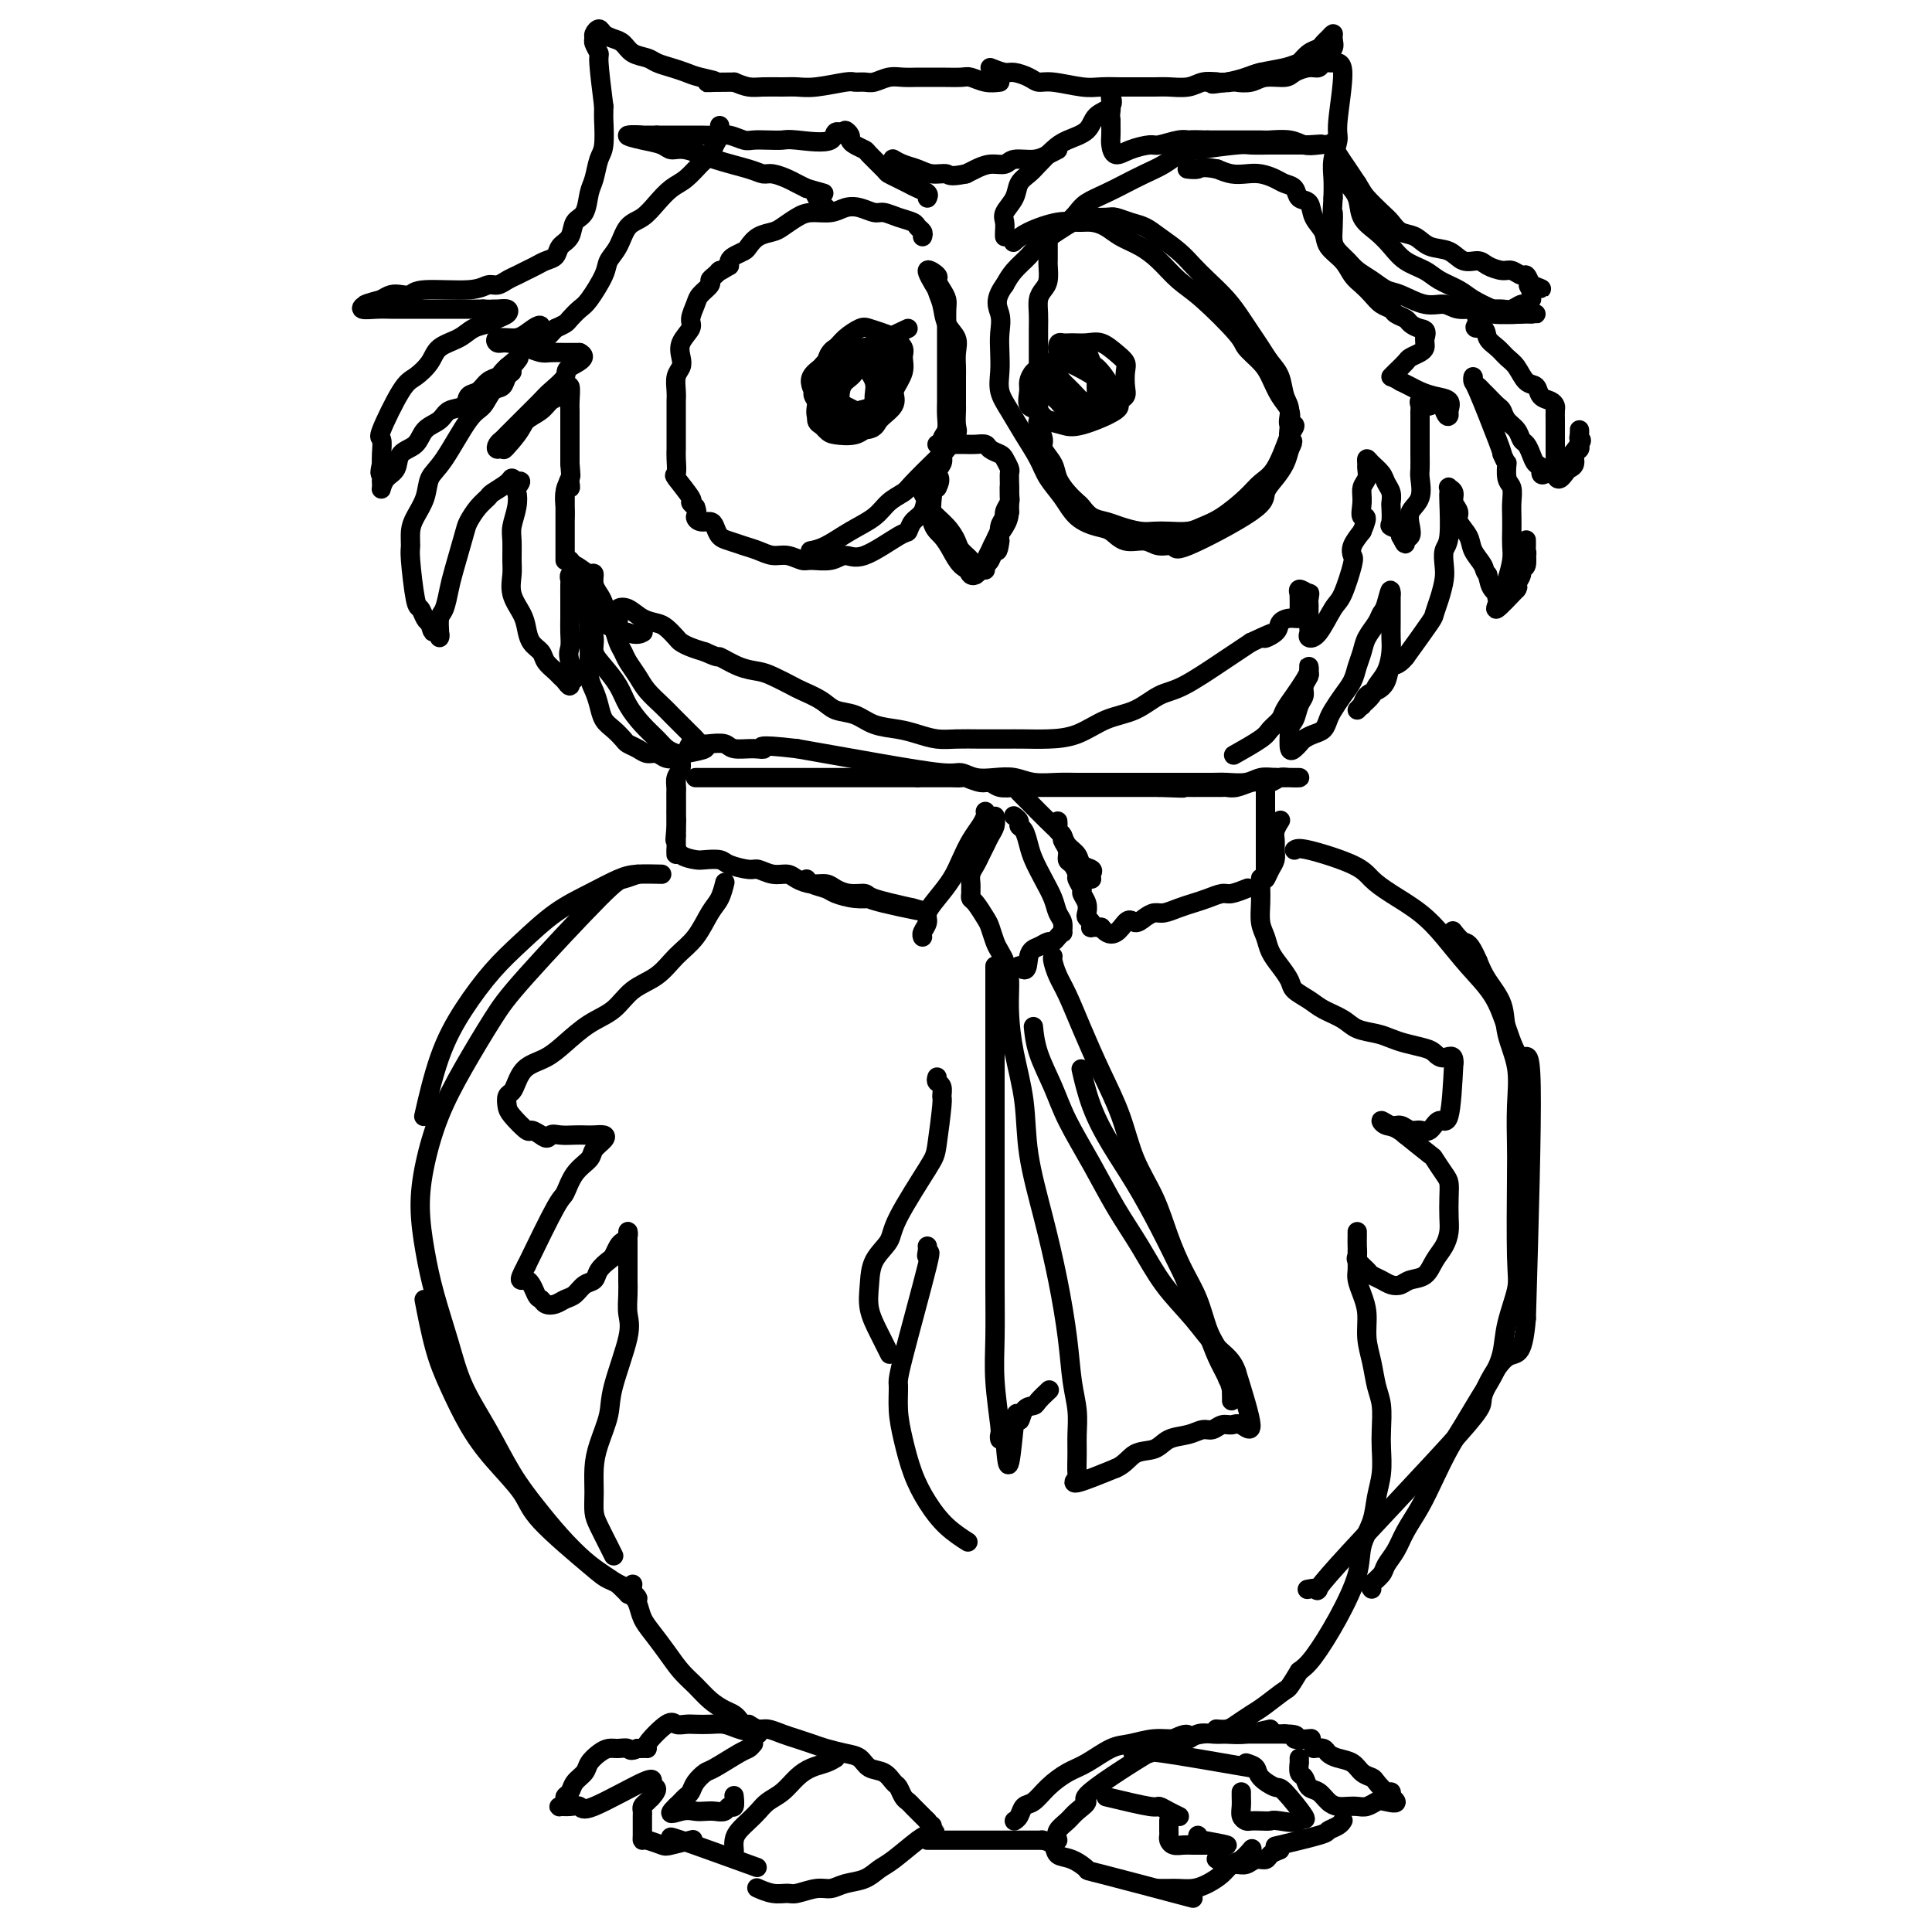 <svg viewBox='0 0 400 400' version='1.1' xmlns='http://www.w3.org/2000/svg' xmlns:xlink='http://www.w3.org/1999/xlink'><g fill='none' stroke='#000000' stroke-width='4' stroke-linecap='round' stroke-linejoin='round'><path d='M149,26c0.094,0.669 0.188,1.338 0,2c-0.188,0.662 -0.658,1.317 -1,2c-0.342,0.683 -0.556,1.393 -1,2c-0.444,0.607 -1.119,1.111 -2,2c-0.881,0.889 -1.969,2.162 -3,3c-1.031,0.838 -2.005,1.242 -3,2c-0.995,0.758 -2.011,1.869 -3,3c-0.989,1.131 -1.951,2.282 -3,3c-1.049,0.718 -2.186,1.005 -3,2c-0.814,0.995 -1.306,2.699 -2,4c-0.694,1.301 -1.590,2.198 -2,3c-0.410,0.802 -0.333,1.510 -1,3c-0.667,1.490 -2.079,3.761 -3,5c-0.921,1.239 -1.350,1.445 -2,2c-0.650,0.555 -1.521,1.457 -2,2c-0.479,0.543 -0.565,0.727 -1,1c-0.435,0.273 -1.217,0.637 -2,1'/><path d='M115,68c-5.793,6.454 -3.277,1.590 -3,0c0.277,-1.590 -1.687,0.095 -3,1c-1.313,0.905 -1.975,1.030 -3,1c-1.025,-0.030 -2.412,-0.214 -3,0c-0.588,0.214 -0.377,0.828 0,1c0.377,0.172 0.919,-0.098 2,0c1.081,0.098 2.701,0.562 4,1c1.299,0.438 2.276,0.849 3,1c0.724,0.151 1.195,0.041 2,0c0.805,-0.041 1.944,-0.012 3,0c1.056,0.012 2.028,0.006 3,0'/><path d='M120,73c2.195,1.065 -0.819,2.229 -2,3c-1.181,0.771 -0.529,1.151 -1,2c-0.471,0.849 -2.066,2.168 -3,3c-0.934,0.832 -1.206,1.179 -2,2c-0.794,0.821 -2.111,2.118 -3,3c-0.889,0.882 -1.350,1.351 -2,2c-0.650,0.649 -1.489,1.478 -2,2c-0.511,0.522 -0.694,0.738 -1,1c-0.306,0.262 -0.736,0.571 -1,1c-0.264,0.429 -0.361,0.980 0,1c0.361,0.020 1.181,-0.490 2,-1'/><path d='M105,92c-1.947,2.644 0.686,-0.247 2,-2c1.314,-1.753 1.307,-2.367 2,-3c0.693,-0.633 2.084,-1.286 3,-2c0.916,-0.714 1.356,-1.488 2,-2c0.644,-0.512 1.493,-0.762 2,-1c0.507,-0.238 0.672,-0.465 1,-1c0.328,-0.535 0.820,-1.377 1,-1c0.180,0.377 0.048,1.974 0,3c-0.048,1.026 -0.013,1.482 0,2c0.013,0.518 0.003,1.097 0,2c-0.003,0.903 -0.001,2.129 0,3c0.001,0.871 0.000,1.388 0,2c-0.000,0.612 -0.000,1.318 0,2c0.000,0.682 0.000,1.341 0,2'/><path d='M118,96c0.215,2.855 0.254,2.494 0,3c-0.254,0.506 -0.800,1.880 -1,3c-0.200,1.120 -0.054,1.987 0,3c0.054,1.013 0.014,2.172 0,3c-0.014,0.828 -0.004,1.323 0,2c0.004,0.677 0.001,1.534 0,2c-0.001,0.466 -0.000,0.539 0,1c0.000,0.461 0.000,1.308 0,2c-0.000,0.692 -0.000,1.227 0,1c0.000,-0.227 0.000,-1.217 0,-2c-0.000,-0.783 -0.000,-1.361 0,-2c0.000,-0.639 0.000,-1.341 0,-2c-0.000,-0.659 -0.000,-1.276 0,-2c0.000,-0.724 0.000,-1.555 0,-2c-0.000,-0.445 -0.000,-0.504 0,-1c0.000,-0.496 0.000,-1.427 0,-2c-0.000,-0.573 -0.000,-0.786 0,-1'/><path d='M117,102c0.226,-2.179 0.792,-1.125 1,-1c0.208,0.125 0.060,-0.679 0,-1c-0.060,-0.321 -0.030,-0.161 0,0'/><path d='M118,116c0.877,1.090 1.754,2.180 2,3c0.246,0.820 -0.137,1.372 0,2c0.137,0.628 0.796,1.334 1,2c0.204,0.666 -0.045,1.292 0,2c0.045,0.708 0.385,1.499 1,2c0.615,0.501 1.505,0.712 2,1c0.495,0.288 0.595,0.655 1,1c0.405,0.345 1.116,0.670 2,1c0.884,0.330 1.942,0.665 3,1'/><path d='M130,131c1.911,0.622 2.689,0.178 3,0c0.311,-0.178 0.156,-0.089 0,0'/><path d='M128,132c-0.001,-0.220 -0.002,-0.441 0,-1c0.002,-0.559 0.006,-1.458 0,-2c-0.006,-0.542 -0.021,-0.727 0,-1c0.021,-0.273 0.078,-0.634 0,-1c-0.078,-0.366 -0.292,-0.737 0,-1c0.292,-0.263 1.090,-0.418 2,0c0.910,0.418 1.931,1.407 3,2c1.069,0.593 2.187,0.789 3,1c0.813,0.211 1.323,0.438 2,1c0.677,0.562 1.522,1.460 2,2c0.478,0.540 0.590,0.722 1,1c0.410,0.278 1.117,0.651 2,1c0.883,0.349 1.941,0.675 3,1'/><path d='M146,135c3.278,1.511 2.472,0.790 3,1c0.528,0.210 2.391,1.351 4,2c1.609,0.649 2.966,0.807 4,1c1.034,0.193 1.745,0.423 3,1c1.255,0.577 3.052,1.501 4,2c0.948,0.499 1.046,0.571 2,1c0.954,0.429 2.765,1.214 4,2c1.235,0.786 1.894,1.572 3,2c1.106,0.428 2.658,0.497 4,1c1.342,0.503 2.472,1.441 4,2c1.528,0.559 3.454,0.738 5,1c1.546,0.262 2.714,0.606 4,1c1.286,0.394 2.692,0.838 4,1c1.308,0.162 2.518,0.044 4,0c1.482,-0.044 3.234,-0.013 5,0c1.766,0.013 3.545,0.007 5,0c1.455,-0.007 2.587,-0.017 4,0c1.413,0.017 3.109,0.061 5,0c1.891,-0.061 3.979,-0.226 6,-1c2.021,-0.774 3.974,-2.156 6,-3c2.026,-0.844 4.123,-1.149 6,-2c1.877,-0.851 3.534,-2.249 5,-3c1.466,-0.751 2.741,-0.856 5,-2c2.259,-1.144 5.503,-3.327 8,-5c2.497,-1.673 4.249,-2.837 6,-4'/><path d='M259,133c7.065,-3.288 3.729,-1.507 3,-1c-0.729,0.507 1.150,-0.260 2,-1c0.850,-0.740 0.673,-1.454 1,-2c0.327,-0.546 1.160,-0.923 2,-1c0.840,-0.077 1.689,0.147 2,0c0.311,-0.147 0.084,-0.665 0,-1c-0.084,-0.335 -0.024,-0.486 0,-1c0.024,-0.514 0.012,-1.389 0,-2c-0.012,-0.611 -0.024,-0.958 0,-1c0.024,-0.042 0.083,0.219 0,0c-0.083,-0.219 -0.310,-0.920 0,-1c0.310,-0.080 1.155,0.460 2,1'/><path d='M271,123c0.309,-0.599 0.083,0.403 0,1c-0.083,0.597 -0.022,0.790 0,1c0.022,0.210 0.006,0.437 0,1c-0.006,0.563 -0.003,1.461 0,2c0.003,0.539 0.006,0.720 0,1c-0.006,0.280 -0.020,0.660 0,1c0.020,0.340 0.074,0.639 0,1c-0.074,0.361 -0.275,0.783 0,1c0.275,0.217 1.027,0.227 2,-1c0.973,-1.227 2.168,-3.693 3,-5c0.832,-1.307 1.300,-1.455 2,-3c0.700,-1.545 1.631,-4.486 2,-6c0.369,-1.514 0.176,-1.600 0,-2c-0.176,-0.400 -0.336,-1.114 0,-2c0.336,-0.886 1.168,-1.943 2,-3'/><path d='M282,110c1.697,-3.943 0.441,-2.801 0,-3c-0.441,-0.199 -0.065,-1.741 0,-3c0.065,-1.259 -0.179,-2.237 0,-3c0.179,-0.763 0.782,-1.313 1,-2c0.218,-0.687 0.051,-1.513 0,-2c-0.051,-0.487 0.013,-0.636 0,-1c-0.013,-0.364 -0.105,-0.943 0,-1c0.105,-0.057 0.406,0.409 1,1c0.594,0.591 1.479,1.308 2,2c0.521,0.692 0.676,1.359 1,2c0.324,0.641 0.817,1.257 1,2c0.183,0.743 0.056,1.614 0,2c-0.056,0.386 -0.043,0.289 0,1c0.043,0.711 0.115,2.232 0,3c-0.115,0.768 -0.415,0.784 0,1c0.415,0.216 1.547,0.633 2,1c0.453,0.367 0.226,0.683 0,1'/><path d='M290,111c1.251,2.431 0.879,1.509 1,1c0.121,-0.509 0.736,-0.605 1,-1c0.264,-0.395 0.176,-1.088 0,-2c-0.176,-0.912 -0.439,-2.045 0,-3c0.439,-0.955 1.582,-1.734 2,-3c0.418,-1.266 0.112,-3.018 0,-4c-0.112,-0.982 -0.030,-1.194 0,-2c0.030,-0.806 0.008,-2.205 0,-3c-0.008,-0.795 -0.002,-0.986 0,-2c0.002,-1.014 -0.001,-2.850 0,-4c0.001,-1.150 0.006,-1.612 0,-2c-0.006,-0.388 -0.022,-0.702 0,-1c0.022,-0.298 0.083,-0.580 0,-1c-0.083,-0.420 -0.309,-0.977 0,-1c0.309,-0.023 1.155,0.489 2,1'/><path d='M296,84c1.544,-4.020 2.405,-0.569 3,1c0.595,1.569 0.924,1.254 1,1c0.076,-0.254 -0.101,-0.449 0,-1c0.101,-0.551 0.480,-1.457 0,-2c-0.480,-0.543 -1.819,-0.723 -3,-1c-1.181,-0.277 -2.202,-0.652 -3,-1c-0.798,-0.348 -1.371,-0.671 -2,-1c-0.629,-0.329 -1.315,-0.665 -2,-1'/><path d='M290,79c-1.876,-1.123 -2.065,-0.931 -2,-1c0.065,-0.069 0.385,-0.400 1,-1c0.615,-0.600 1.524,-1.470 2,-2c0.476,-0.530 0.520,-0.719 1,-1c0.480,-0.281 1.397,-0.653 2,-1c0.603,-0.347 0.893,-0.670 1,-1c0.107,-0.330 0.031,-0.666 0,-1c-0.031,-0.334 -0.015,-0.667 0,-1'/><path d='M295,70c0.660,-1.797 -0.189,-1.791 -1,-2c-0.811,-0.209 -1.582,-0.633 -2,-1c-0.418,-0.367 -0.482,-0.679 -1,-1c-0.518,-0.321 -1.490,-0.653 -2,-1c-0.510,-0.347 -0.560,-0.711 -1,-1c-0.440,-0.289 -1.271,-0.503 -2,-1c-0.729,-0.497 -1.355,-1.277 -2,-2c-0.645,-0.723 -1.309,-1.390 -2,-2c-0.691,-0.610 -1.407,-1.163 -2,-2c-0.593,-0.837 -1.061,-1.958 -2,-3c-0.939,-1.042 -2.350,-2.004 -3,-3c-0.650,-0.996 -0.541,-2.025 -1,-3c-0.459,-0.975 -1.488,-1.896 -2,-3c-0.512,-1.104 -0.506,-2.390 -1,-3c-0.494,-0.610 -1.486,-0.546 -2,-1c-0.514,-0.454 -0.549,-1.428 -1,-2c-0.451,-0.572 -1.317,-0.741 -2,-1c-0.683,-0.259 -1.183,-0.608 -2,-1c-0.817,-0.392 -1.951,-0.827 -3,-1c-1.049,-0.173 -2.013,-0.085 -3,0c-0.987,0.085 -1.996,0.167 -3,0c-1.004,-0.167 -2.002,-0.584 -3,-1'/><path d='M252,35c-3.262,-0.619 -3.417,-0.167 -4,0c-0.583,0.167 -1.595,0.048 -2,0c-0.405,-0.048 -0.202,-0.024 0,0'/><path d='M217,49c-0.180,-0.327 -0.359,-0.654 0,-1c0.359,-0.346 1.257,-0.712 2,-1c0.743,-0.288 1.332,-0.500 2,-1c0.668,-0.500 1.416,-1.289 2,-2c0.584,-0.711 1.002,-1.345 2,-2c0.998,-0.655 2.574,-1.331 4,-2c1.426,-0.669 2.701,-1.331 4,-2c1.299,-0.669 2.621,-1.346 4,-2c1.379,-0.654 2.814,-1.286 4,-2c1.186,-0.714 2.121,-1.512 3,-2c0.879,-0.488 1.701,-0.667 4,-1c2.299,-0.333 6.075,-0.821 8,-1c1.925,-0.179 1.999,-0.048 3,0c1.001,0.048 2.928,0.013 4,0c1.072,-0.013 1.289,-0.003 2,0c0.711,0.003 1.918,0.001 3,0c1.082,-0.001 2.041,-0.000 3,0'/><path d='M271,30c4.780,-0.326 3.230,-0.140 2,0c-1.230,0.140 -2.139,0.234 -3,0c-0.861,-0.234 -1.673,-0.795 -3,-1c-1.327,-0.205 -3.171,-0.055 -4,0c-0.829,0.055 -0.645,0.015 -2,0c-1.355,-0.015 -4.249,-0.004 -6,0c-1.751,0.004 -2.357,0.001 -3,0c-0.643,-0.001 -1.321,-0.001 -2,0'/><path d='M250,29c-4.093,-0.138 -3.827,0.018 -4,0c-0.173,-0.018 -0.785,-0.210 -2,0c-1.215,0.210 -3.033,0.821 -4,1c-0.967,0.179 -1.082,-0.073 -2,0c-0.918,0.073 -2.638,0.472 -4,1c-1.362,0.528 -2.365,1.186 -3,1c-0.635,-0.186 -0.902,-1.215 -1,-2c-0.098,-0.785 -0.026,-1.327 0,-2c0.026,-0.673 0.008,-1.478 0,-2c-0.008,-0.522 -0.004,-0.761 0,-1'/><path d='M230,25c-0.158,-1.438 -0.053,-1.533 0,-2c0.053,-0.467 0.052,-1.307 0,-2c-0.052,-0.693 -0.156,-1.241 0,-1c0.156,0.241 0.573,1.271 0,2c-0.573,0.729 -2.135,1.158 -3,2c-0.865,0.842 -1.032,2.099 -2,3c-0.968,0.901 -2.736,1.448 -4,2c-1.264,0.552 -2.025,1.109 -3,2c-0.975,0.891 -2.164,2.115 -3,3c-0.836,0.885 -1.320,1.430 -2,2c-0.680,0.570 -1.555,1.164 -2,2c-0.445,0.836 -0.459,1.912 -1,3c-0.541,1.088 -1.609,2.186 -2,3c-0.391,0.814 -0.105,1.342 0,2c0.105,0.658 0.028,1.446 0,2c-0.028,0.554 -0.008,0.872 0,1c0.008,0.128 0.004,0.064 0,0'/><path d='M219,31c-0.616,0.301 -1.231,0.602 -2,1c-0.769,0.398 -1.690,0.894 -3,1c-1.310,0.106 -3.008,-0.179 -4,0c-0.992,0.179 -1.276,0.821 -2,1c-0.724,0.179 -1.887,-0.106 -3,0c-1.113,0.106 -2.175,0.602 -3,1c-0.825,0.398 -1.412,0.699 -2,1'/><path d='M200,36c-3.701,0.760 -3.454,0.162 -4,0c-0.546,-0.162 -1.884,0.114 -3,0c-1.116,-0.114 -2.011,-0.618 -3,-1c-0.989,-0.382 -2.074,-0.641 -3,-1c-0.926,-0.359 -1.693,-0.817 -2,-1c-0.307,-0.183 -0.153,-0.092 0,0'/><path d='M192,41c0.178,-0.334 0.356,-0.667 0,-1c-0.356,-0.333 -1.245,-0.664 -2,-1c-0.755,-0.336 -1.376,-0.675 -2,-1c-0.624,-0.325 -1.251,-0.636 -2,-1c-0.749,-0.364 -1.619,-0.780 -2,-1c-0.381,-0.220 -0.274,-0.244 -1,-1c-0.726,-0.756 -2.285,-2.244 -3,-3c-0.715,-0.756 -0.588,-0.782 -1,-1c-0.412,-0.218 -1.365,-0.630 -2,-1c-0.635,-0.370 -0.954,-0.697 -1,-1c-0.046,-0.303 0.180,-0.582 0,-1c-0.180,-0.418 -0.766,-0.977 -1,-1c-0.234,-0.023 -0.117,0.488 0,1'/><path d='M175,28c-2.923,-1.785 -1.732,0.254 -3,1c-1.268,0.746 -4.996,0.201 -7,0c-2.004,-0.201 -2.283,-0.058 -3,0c-0.717,0.058 -1.872,0.030 -3,0c-1.128,-0.030 -2.231,-0.060 -3,0c-0.769,0.060 -1.206,0.212 -2,0c-0.794,-0.212 -1.945,-0.789 -3,-1c-1.055,-0.211 -2.015,-0.057 -3,0c-0.985,0.057 -1.996,0.015 -3,0c-1.004,-0.015 -2.001,-0.004 -3,0c-0.999,0.004 -2.000,0.001 -3,0c-1.000,-0.001 -2.000,-0.001 -3,0'/><path d='M136,28c-6.498,0.013 -3.242,0.046 -3,0c0.242,-0.046 -2.531,-0.172 -3,0c-0.469,0.172 1.365,0.640 3,1c1.635,0.360 3.071,0.611 4,1c0.929,0.389 1.351,0.917 2,1c0.649,0.083 1.524,-0.280 3,0c1.476,0.280 3.554,1.202 6,2c2.446,0.798 5.260,1.471 7,2c1.740,0.529 2.405,0.915 3,1c0.595,0.085 1.118,-0.132 2,0c0.882,0.132 2.122,0.612 3,1c0.878,0.388 1.394,0.682 2,1c0.606,0.318 1.303,0.659 2,1'/><path d='M167,39c6.060,1.750 2.708,0.625 2,1c-0.708,0.375 1.226,2.250 2,3c0.774,0.750 0.387,0.375 0,0'/><path d='M191,49c0.102,-0.334 0.203,-0.668 0,-1c-0.203,-0.332 -0.711,-0.662 -1,-1c-0.289,-0.338 -0.359,-0.682 -1,-1c-0.641,-0.318 -1.851,-0.608 -3,-1c-1.149,-0.392 -2.235,-0.886 -3,-1c-0.765,-0.114 -1.209,0.151 -2,0c-0.791,-0.151 -1.930,-0.718 -3,-1c-1.070,-0.282 -2.072,-0.279 -3,0c-0.928,0.279 -1.781,0.834 -3,1c-1.219,0.166 -2.805,-0.059 -4,0c-1.195,0.059 -1.998,0.401 -3,1c-1.002,0.599 -2.204,1.456 -3,2c-0.796,0.544 -1.187,0.776 -2,1c-0.813,0.224 -2.050,0.441 -3,1c-0.950,0.559 -1.614,1.459 -2,2c-0.386,0.541 -0.495,0.722 -1,1c-0.505,0.278 -1.405,0.652 -2,1c-0.595,0.348 -0.884,0.671 -1,1c-0.116,0.329 -0.058,0.665 0,1'/><path d='M151,55c-3.041,1.881 -2.142,1.085 -2,1c0.142,-0.085 -0.472,0.542 -1,1c-0.528,0.458 -0.969,0.745 -1,1c-0.031,0.255 0.347,0.476 0,1c-0.347,0.524 -1.421,1.350 -2,2c-0.579,0.650 -0.663,1.122 -1,2c-0.337,0.878 -0.926,2.161 -1,3c-0.074,0.839 0.369,1.235 0,2c-0.369,0.765 -1.549,1.899 -2,3c-0.451,1.101 -0.173,2.168 0,3c0.173,0.832 0.243,1.427 0,2c-0.243,0.573 -0.797,1.123 -1,2c-0.203,0.877 -0.054,2.080 0,3c0.054,0.920 0.015,1.555 0,2c-0.015,0.445 -0.004,0.698 0,1c0.004,0.302 0.002,0.653 0,2c-0.002,1.347 -0.004,3.692 0,5c0.004,1.308 0.012,1.580 0,2c-0.012,0.420 -0.046,0.987 0,2c0.046,1.013 0.173,2.470 0,3c-0.173,0.530 -0.644,0.132 0,1c0.644,0.868 2.404,3.003 3,4c0.596,0.997 0.027,0.856 0,1c-0.027,0.144 0.486,0.572 1,1'/><path d='M144,105c0.587,1.473 0.055,1.655 0,2c-0.055,0.345 0.369,0.852 1,1c0.631,0.148 1.470,-0.062 2,0c0.530,0.062 0.750,0.398 1,1c0.250,0.602 0.531,1.472 1,2c0.469,0.528 1.125,0.715 2,1c0.875,0.285 1.968,0.669 3,1c1.032,0.331 2.004,0.610 3,1c0.996,0.390 2.017,0.890 3,1c0.983,0.110 1.929,-0.172 3,0c1.071,0.172 2.267,0.796 3,1c0.733,0.204 1.002,-0.012 2,0c0.998,0.012 2.726,0.254 4,0c1.274,-0.254 2.095,-1.002 3,-1c0.905,0.002 1.896,0.756 4,0c2.104,-0.756 5.323,-3.021 7,-4c1.677,-0.979 1.814,-0.671 2,-1c0.186,-0.329 0.421,-1.294 1,-2c0.579,-0.706 1.502,-1.152 2,-2c0.498,-0.848 0.571,-2.100 1,-3c0.429,-0.900 1.215,-1.450 2,-2'/><path d='M194,101c1.178,-2.126 0.123,-2.441 0,-3c-0.123,-0.559 0.685,-1.360 1,-2c0.315,-0.640 0.137,-1.118 0,-2c-0.137,-0.882 -0.233,-2.169 0,-3c0.233,-0.831 0.794,-1.208 1,-2c0.206,-0.792 0.055,-2.000 0,-3c-0.055,-1.000 -0.015,-1.791 0,-3c0.015,-1.209 0.004,-2.837 0,-4c-0.004,-1.163 -0.001,-1.862 0,-3c0.001,-1.138 0.001,-2.713 0,-4c-0.001,-1.287 -0.003,-2.284 0,-3c0.003,-0.716 0.010,-1.152 0,-2c-0.010,-0.848 -0.039,-2.110 0,-3c0.039,-0.890 0.145,-1.408 0,-2c-0.145,-0.592 -0.542,-1.258 -1,-2c-0.458,-0.742 -0.979,-1.560 -1,-2c-0.021,-0.440 0.456,-0.503 0,-1c-0.456,-0.497 -1.845,-1.428 -2,-1c-0.155,0.428 0.922,2.214 2,4'/><path d='M194,60c0.198,0.940 0.694,1.789 1,3c0.306,1.211 0.422,2.784 1,4c0.578,1.216 1.619,2.074 2,3c0.381,0.926 0.102,1.921 0,3c-0.102,1.079 -0.027,2.244 0,3c0.027,0.756 0.007,1.104 0,2c-0.007,0.896 -0.002,2.341 0,3c0.002,0.659 0.002,0.531 0,1c-0.002,0.469 -0.007,1.534 0,2c0.007,0.466 0.027,0.334 0,1c-0.027,0.666 -0.102,2.129 0,3c0.102,0.871 0.380,1.150 0,2c-0.380,0.850 -1.418,2.271 -2,3c-0.582,0.729 -0.710,0.765 -2,2c-1.290,1.235 -3.744,3.670 -5,5c-1.256,1.330 -1.315,1.554 -2,2c-0.685,0.446 -1.995,1.114 -3,2c-1.005,0.886 -1.706,1.989 -3,3c-1.294,1.011 -3.182,1.931 -5,3c-1.818,1.069 -3.566,2.288 -5,3c-1.434,0.712 -2.552,0.918 -3,1c-0.448,0.082 -0.224,0.041 0,0'/><path d='M217,48c0.000,0.220 0.000,0.441 0,1c-0.000,0.559 -0.000,1.457 0,2c0.000,0.543 0.001,0.729 0,1c-0.001,0.271 -0.003,0.625 0,1c0.003,0.375 0.011,0.771 0,1c-0.011,0.229 -0.041,0.291 0,1c0.041,0.709 0.155,2.065 0,3c-0.155,0.935 -0.577,1.449 -1,2c-0.423,0.551 -0.845,1.137 -1,2c-0.155,0.863 -0.041,2.002 0,3c0.041,0.998 0.011,1.855 0,3c-0.011,1.145 -0.003,2.577 0,4c0.003,1.423 0.001,2.835 0,4c-0.001,1.165 -0.000,2.082 0,3'/><path d='M215,79c-0.308,5.324 -0.078,3.135 0,3c0.078,-0.135 0.005,1.783 0,3c-0.005,1.217 0.058,1.733 0,2c-0.058,0.267 -0.238,0.287 0,1c0.238,0.713 0.892,2.120 1,3c0.108,0.880 -0.332,1.234 0,2c0.332,0.766 1.436,1.944 2,3c0.564,1.056 0.587,1.988 1,3c0.413,1.012 1.216,2.102 2,3c0.784,0.898 1.549,1.602 2,2c0.451,0.398 0.589,0.489 1,1c0.411,0.511 1.096,1.444 2,2c0.904,0.556 2.026,0.737 3,1c0.974,0.263 1.801,0.607 3,1c1.199,0.393 2.771,0.835 4,1c1.229,0.165 2.116,0.054 3,0c0.884,-0.054 1.766,-0.051 3,0c1.234,0.051 2.819,0.151 4,0c1.181,-0.151 1.957,-0.554 3,-1c1.043,-0.446 2.351,-0.934 4,-2c1.649,-1.066 3.638,-2.708 5,-4c1.362,-1.292 2.098,-2.232 3,-3c0.902,-0.768 1.972,-1.362 3,-3c1.028,-1.638 2.014,-4.319 3,-7'/><path d='M267,90c2.152,-2.935 0.532,-1.772 0,-2c-0.532,-0.228 0.023,-1.846 0,-3c-0.023,-1.154 -0.625,-1.845 -1,-3c-0.375,-1.155 -0.523,-2.773 -1,-4c-0.477,-1.227 -1.285,-2.064 -2,-3c-0.715,-0.936 -1.339,-1.973 -2,-3c-0.661,-1.027 -1.359,-2.046 -2,-3c-0.641,-0.954 -1.223,-1.844 -2,-3c-0.777,-1.156 -1.748,-2.578 -3,-4c-1.252,-1.422 -2.786,-2.843 -4,-4c-1.214,-1.157 -2.110,-2.050 -3,-3c-0.890,-0.950 -1.776,-1.957 -3,-3c-1.224,-1.043 -2.787,-2.122 -4,-3c-1.213,-0.878 -2.076,-1.556 -3,-2c-0.924,-0.444 -1.910,-0.655 -3,-1c-1.090,-0.345 -2.284,-0.826 -3,-1c-0.716,-0.174 -0.953,-0.041 -2,0c-1.047,0.041 -2.903,-0.008 -4,0c-1.097,0.008 -1.435,0.074 -3,1c-1.565,0.926 -4.358,2.712 -6,4c-1.642,1.288 -2.134,2.078 -3,3c-0.866,0.922 -2.104,1.978 -3,3c-0.896,1.022 -1.448,2.011 -2,3'/><path d='M208,59c-2.393,3.179 -1.375,4.625 -1,6c0.375,1.375 0.106,2.677 0,4c-0.106,1.323 -0.048,2.667 0,4c0.048,1.333 0.086,2.656 0,4c-0.086,1.344 -0.295,2.708 0,4c0.295,1.292 1.093,2.512 2,4c0.907,1.488 1.921,3.245 3,5c1.079,1.755 2.221,3.507 3,5c0.779,1.493 1.195,2.727 2,4c0.805,1.273 1.999,2.583 3,4c1.001,1.417 1.808,2.939 3,4c1.192,1.061 2.769,1.662 4,2c1.231,0.338 2.117,0.415 3,1c0.883,0.585 1.762,1.680 3,2c1.238,0.320 2.833,-0.133 4,0c1.167,0.133 1.905,0.854 3,1c1.095,0.146 2.548,-0.281 3,0c0.452,0.281 -0.096,1.272 3,0c3.096,-1.272 9.838,-4.805 13,-7c3.162,-2.195 2.744,-3.052 3,-4c0.256,-0.948 1.184,-1.986 2,-3c0.816,-1.014 1.519,-2.004 2,-3c0.481,-0.996 0.741,-1.998 1,-3'/><path d='M267,93c1.244,-2.322 0.355,-1.626 0,-2c-0.355,-0.374 -0.177,-1.818 0,-3c0.177,-1.182 0.352,-2.102 0,-3c-0.352,-0.898 -1.231,-1.773 -2,-3c-0.769,-1.227 -1.430,-2.807 -2,-4c-0.570,-1.193 -1.051,-1.998 -2,-3c-0.949,-1.002 -2.368,-2.200 -3,-3c-0.632,-0.800 -0.479,-1.201 -2,-3c-1.521,-1.799 -4.718,-4.996 -7,-7c-2.282,-2.004 -3.650,-2.817 -5,-4c-1.350,-1.183 -2.682,-2.738 -4,-4c-1.318,-1.262 -2.621,-2.233 -4,-3c-1.379,-0.767 -2.835,-1.331 -4,-2c-1.165,-0.669 -2.041,-1.442 -3,-2c-0.959,-0.558 -2.002,-0.902 -3,-1c-0.998,-0.098 -1.953,0.051 -3,0c-1.047,-0.051 -2.188,-0.302 -4,0c-1.812,0.302 -4.296,1.158 -6,2c-1.704,0.842 -2.630,1.669 -3,2c-0.370,0.331 -0.185,0.165 0,0'/><path d='M219,72c0.674,0.018 1.347,0.035 2,0c0.653,-0.035 1.285,-0.123 2,0c0.715,0.123 1.512,0.456 2,1c0.488,0.544 0.667,1.297 1,2c0.333,0.703 0.821,1.354 1,2c0.179,0.646 0.048,1.287 0,2c-0.048,0.713 -0.015,1.498 0,2c0.015,0.502 0.012,0.721 0,1c-0.012,0.279 -0.033,0.619 0,1c0.033,0.381 0.122,0.804 0,1c-0.122,0.196 -0.453,0.167 -1,0c-0.547,-0.167 -1.309,-0.471 -2,-1c-0.691,-0.529 -1.309,-1.283 -2,-2c-0.691,-0.717 -1.453,-1.398 -2,-2c-0.547,-0.602 -0.878,-1.123 -1,-2c-0.122,-0.877 -0.035,-2.108 0,-3c0.035,-0.892 0.017,-1.446 0,-2'/><path d='M219,72c-0.011,-1.308 0.462,-1.077 1,-1c0.538,0.077 1.143,-0.001 2,0c0.857,0.001 1.967,0.082 3,0c1.033,-0.082 1.989,-0.328 3,0c1.011,0.328 2.076,1.229 3,2c0.924,0.771 1.707,1.411 2,2c0.293,0.589 0.097,1.127 0,2c-0.097,0.873 -0.094,2.080 0,3c0.094,0.920 0.280,1.554 0,2c-0.280,0.446 -1.024,0.705 -2,1c-0.976,0.295 -2.182,0.627 -3,1c-0.818,0.373 -1.246,0.788 -2,1c-0.754,0.212 -1.834,0.223 -3,0c-1.166,-0.223 -2.418,-0.678 -3,-1c-0.582,-0.322 -0.493,-0.510 -1,-1c-0.507,-0.490 -1.611,-1.283 -2,-2c-0.389,-0.717 -0.064,-1.357 0,-2c0.064,-0.643 -0.134,-1.287 0,-2c0.134,-0.713 0.599,-1.495 1,-2c0.401,-0.505 0.737,-0.732 1,-1c0.263,-0.268 0.452,-0.577 2,0c1.548,0.577 4.455,2.040 6,3c1.545,0.960 1.727,1.417 2,2c0.273,0.583 0.636,1.291 1,2'/><path d='M230,81c1.715,1.427 0.501,1.495 0,2c-0.501,0.505 -0.290,1.449 -1,2c-0.710,0.551 -2.341,0.711 -3,1c-0.659,0.289 -0.344,0.709 -2,1c-1.656,0.291 -5.281,0.454 -7,0c-1.719,-0.454 -1.530,-1.526 -2,-2c-0.470,-0.474 -1.599,-0.350 -2,-1c-0.401,-0.650 -0.073,-2.072 0,-3c0.073,-0.928 -0.110,-1.360 0,-2c0.110,-0.640 0.511,-1.486 1,-2c0.489,-0.514 1.065,-0.696 2,-1c0.935,-0.304 2.229,-0.731 3,-1c0.771,-0.269 1.018,-0.381 2,0c0.982,0.381 2.700,1.255 4,2c1.300,0.745 2.182,1.359 3,2c0.818,0.641 1.573,1.307 2,2c0.427,0.693 0.525,1.413 1,2c0.475,0.587 1.326,1.041 0,2c-1.326,0.959 -4.828,2.423 -7,3c-2.172,0.577 -3.015,0.268 -4,0c-0.985,-0.268 -2.111,-0.495 -3,-1c-0.889,-0.505 -1.540,-1.287 -2,-2c-0.460,-0.713 -0.730,-1.356 -1,-2'/><path d='M214,83c-0.964,-1.074 -0.372,-1.259 0,-2c0.372,-0.741 0.526,-2.037 1,-3c0.474,-0.963 1.270,-1.593 2,-2c0.730,-0.407 1.394,-0.592 2,-1c0.606,-0.408 1.153,-1.040 2,-1c0.847,0.040 1.993,0.750 3,1c1.007,0.250 1.874,0.039 3,1c1.126,0.961 2.512,3.095 3,4c0.488,0.905 0.079,0.583 0,1c-0.079,0.417 0.171,1.574 0,2c-0.171,0.426 -0.763,0.122 -1,0c-0.237,-0.122 -0.118,-0.061 0,0'/><path d='M188,68c-1.438,0.659 -2.875,1.317 -4,2c-1.125,0.683 -1.937,1.390 -3,2c-1.063,0.610 -2.376,1.123 -3,2c-0.624,0.877 -0.558,2.119 -1,3c-0.442,0.881 -1.393,1.403 -2,2c-0.607,0.597 -0.869,1.271 -1,2c-0.131,0.729 -0.130,1.514 0,2c0.130,0.486 0.391,0.674 1,1c0.609,0.326 1.567,0.790 2,1c0.433,0.210 0.340,0.166 1,0c0.660,-0.166 2.072,-0.453 3,-1c0.928,-0.547 1.373,-1.354 2,-2c0.627,-0.646 1.436,-1.132 2,-2c0.564,-0.868 0.883,-2.118 1,-3c0.117,-0.882 0.034,-1.395 0,-2c-0.034,-0.605 -0.017,-1.303 0,-2'/><path d='M186,73c0.400,-1.935 -1.100,-1.274 -2,-1c-0.900,0.274 -1.200,0.160 -2,0c-0.800,-0.160 -2.099,-0.366 -3,0c-0.901,0.366 -1.404,1.305 -2,2c-0.596,0.695 -1.285,1.145 -2,2c-0.715,0.855 -1.455,2.113 -2,3c-0.545,0.887 -0.895,1.402 -1,2c-0.105,0.598 0.035,1.279 0,2c-0.035,0.721 -0.244,1.483 0,2c0.244,0.517 0.942,0.789 2,1c1.058,0.211 2.477,0.362 4,0c1.523,-0.362 3.148,-1.238 4,-2c0.852,-0.762 0.929,-1.412 1,-2c0.071,-0.588 0.136,-1.114 0,-2c-0.136,-0.886 -0.473,-2.133 -1,-3c-0.527,-0.867 -1.243,-1.356 -2,-2c-0.757,-0.644 -1.555,-1.444 -2,-2c-0.445,-0.556 -0.536,-0.867 -1,-1c-0.464,-0.133 -1.300,-0.087 -2,0c-0.700,0.087 -1.266,0.216 -2,2c-0.734,1.784 -1.638,5.224 -2,7c-0.362,1.776 -0.181,1.888 0,2'/><path d='M171,83c-0.702,2.092 -0.455,1.823 0,2c0.455,0.177 1.120,0.802 2,1c0.880,0.198 1.977,-0.029 3,0c1.023,0.029 1.974,0.316 3,0c1.026,-0.316 2.129,-1.235 3,-2c0.871,-0.765 1.510,-1.375 2,-2c0.490,-0.625 0.832,-1.263 1,-2c0.168,-0.737 0.161,-1.572 0,-2c-0.161,-0.428 -0.477,-0.447 -1,-1c-0.523,-0.553 -1.253,-1.638 -2,-2c-0.747,-0.362 -1.510,-0.001 -2,0c-0.490,0.001 -0.706,-0.358 -2,0c-1.294,0.358 -3.665,1.432 -5,2c-1.335,0.568 -1.634,0.632 -2,1c-0.366,0.368 -0.798,1.042 -1,2c-0.202,0.958 -0.172,2.199 0,3c0.172,0.801 0.488,1.162 0,2c-0.488,0.838 -1.781,2.153 0,3c1.781,0.847 6.635,1.227 9,1c2.365,-0.227 2.242,-1.061 3,-2c0.758,-0.939 2.396,-1.984 3,-3c0.604,-1.016 0.172,-2.005 0,-3c-0.172,-0.995 -0.086,-1.998 0,-3'/><path d='M185,78c-0.086,-1.255 -0.302,-1.394 -1,-2c-0.698,-0.606 -1.878,-1.681 -3,-2c-1.122,-0.319 -2.184,0.117 -3,0c-0.816,-0.117 -1.385,-0.785 -2,-1c-0.615,-0.215 -1.275,0.025 -2,0c-0.725,-0.025 -1.515,-0.316 -2,0c-0.485,0.316 -0.666,1.239 -1,2c-0.334,0.761 -0.823,1.360 -1,2c-0.177,0.640 -0.042,1.321 0,2c0.042,0.679 -0.008,1.357 0,2c0.008,0.643 0.076,1.252 1,2c0.924,0.748 2.706,1.635 4,2c1.294,0.365 2.100,0.208 3,0c0.900,-0.208 1.895,-0.468 3,-1c1.105,-0.532 2.319,-1.338 3,-2c0.681,-0.662 0.827,-1.182 1,-2c0.173,-0.818 0.373,-1.935 0,-3c-0.373,-1.065 -1.319,-2.079 -2,-3c-0.681,-0.921 -1.096,-1.748 -2,-2c-0.904,-0.252 -2.298,0.071 -3,0c-0.702,-0.071 -0.714,-0.534 -2,0c-1.286,0.534 -3.846,2.067 -5,3c-1.154,0.933 -0.901,1.267 -1,2c-0.099,0.733 -0.549,1.867 -1,3'/><path d='M169,80c-1.365,1.780 -0.276,2.230 0,3c0.276,0.770 -0.261,1.861 0,3c0.261,1.139 1.320,2.325 2,3c0.680,0.675 0.983,0.838 2,1c1.017,0.162 2.749,0.322 4,0c1.251,-0.322 2.019,-1.126 3,-2c0.981,-0.874 2.173,-1.820 3,-3c0.827,-1.180 1.287,-2.596 2,-4c0.713,-1.404 1.678,-2.796 2,-4c0.322,-1.204 -0.001,-2.221 0,-3c0.001,-0.779 0.325,-1.321 0,-2c-0.325,-0.679 -1.298,-1.497 -2,-2c-0.702,-0.503 -1.132,-0.692 -2,-1c-0.868,-0.308 -2.173,-0.734 -3,-1c-0.827,-0.266 -1.176,-0.370 -2,0c-0.824,0.370 -2.124,1.216 -3,2c-0.876,0.784 -1.330,1.506 -2,2c-0.670,0.494 -1.556,0.761 -2,4c-0.444,3.239 -0.445,9.451 0,12c0.445,2.549 1.336,1.436 2,1c0.664,-0.436 1.102,-0.194 2,0c0.898,0.194 2.257,0.341 3,0c0.743,-0.341 0.872,-1.171 1,-2'/><path d='M179,87c1.698,-0.462 1.942,-1.117 2,-2c0.058,-0.883 -0.070,-1.992 0,-3c0.070,-1.008 0.337,-1.913 0,-3c-0.337,-1.087 -1.279,-2.356 -2,-3c-0.721,-0.644 -1.220,-0.665 -2,-1c-0.780,-0.335 -1.841,-0.986 -3,-1c-1.159,-0.014 -2.415,0.610 -3,1c-0.585,0.390 -0.497,0.548 -1,1c-0.503,0.452 -1.597,1.199 -2,2c-0.403,0.801 -0.115,1.658 0,2c0.115,0.342 0.058,0.171 0,0'/><path d='M194,92c0.667,-0.000 1.335,-0.001 2,0c0.665,0.001 1.329,0.003 2,0c0.671,-0.003 1.349,-0.012 2,0c0.651,0.012 1.273,0.044 2,0c0.727,-0.044 1.557,-0.162 2,0c0.443,0.162 0.497,0.606 1,1c0.503,0.394 1.455,0.738 2,1c0.545,0.262 0.682,0.440 1,1c0.318,0.560 0.818,1.500 1,2c0.182,0.500 0.046,0.561 0,1c-0.046,0.439 -0.002,1.258 0,2c0.002,0.742 -0.038,1.409 0,2c0.038,0.591 0.155,1.107 0,2c-0.155,0.893 -0.580,2.164 -1,3c-0.420,0.836 -0.834,1.239 -1,2c-0.166,0.761 -0.083,1.881 0,3'/><path d='M207,112c-0.337,2.974 -0.678,1.908 -1,2c-0.322,0.092 -0.623,1.343 -1,2c-0.377,0.657 -0.830,0.721 -1,1c-0.170,0.279 -0.057,0.773 0,1c0.057,0.227 0.056,0.188 0,0c-0.056,-0.188 -0.169,-0.526 0,-1c0.169,-0.474 0.619,-1.085 1,-2c0.381,-0.915 0.694,-2.133 1,-3c0.306,-0.867 0.604,-1.384 1,-2c0.396,-0.616 0.891,-1.330 1,-2c0.109,-0.670 -0.167,-1.297 0,-2c0.167,-0.703 0.777,-1.481 1,-2c0.223,-0.519 0.060,-0.778 0,-1c-0.060,-0.222 -0.016,-0.406 0,-1c0.016,-0.594 0.005,-1.598 0,-1c-0.005,0.598 -0.002,2.799 0,5'/><path d='M209,106c-0.118,1.297 -0.413,2.039 -1,3c-0.587,0.961 -1.468,2.142 -2,3c-0.532,0.858 -0.716,1.392 -1,2c-0.284,0.608 -0.667,1.289 -1,2c-0.333,0.711 -0.614,1.452 -1,2c-0.386,0.548 -0.876,0.902 -1,1c-0.124,0.098 0.119,-0.060 0,0c-0.119,0.060 -0.599,0.340 -1,0c-0.401,-0.340 -0.722,-1.298 -1,-2c-0.278,-0.702 -0.513,-1.147 -1,-2c-0.487,-0.853 -1.226,-2.115 -2,-3c-0.774,-0.885 -1.584,-1.392 -2,-2c-0.416,-0.608 -0.437,-1.318 -1,-2c-0.563,-0.682 -1.666,-1.338 -2,-2c-0.334,-0.662 0.102,-1.332 0,-2c-0.102,-0.668 -0.744,-1.334 -1,-2c-0.256,-0.666 -0.128,-1.333 0,-2'/><path d='M191,100c-1.495,-2.404 0.266,1.085 1,3c0.734,1.915 0.439,2.257 1,3c0.561,0.743 1.978,1.886 3,3c1.022,1.114 1.648,2.197 2,3c0.352,0.803 0.428,1.324 1,2c0.572,0.676 1.639,1.507 2,2c0.361,0.493 0.014,0.648 0,1c-0.014,0.352 0.304,0.901 0,1c-0.304,0.099 -1.230,-0.251 -2,-1c-0.770,-0.749 -1.383,-1.897 -2,-3c-0.617,-1.103 -1.238,-2.162 -2,-3c-0.762,-0.838 -1.667,-1.456 -2,-3c-0.333,-1.544 -0.095,-4.012 0,-5c0.095,-0.988 0.048,-0.494 0,0'/><path d='M207,17c-0.962,0.113 -1.924,0.227 -3,0c-1.076,-0.227 -2.265,-0.793 -3,-1c-0.735,-0.207 -1.015,-0.055 -2,0c-0.985,0.055 -2.675,0.014 -4,0c-1.325,-0.014 -2.284,0.000 -3,0c-0.716,-0.000 -1.189,-0.014 -2,0c-0.811,0.014 -1.962,0.057 -3,0c-1.038,-0.057 -1.965,-0.212 -3,0c-1.035,0.212 -2.177,0.793 -3,1c-0.823,0.207 -1.326,0.041 -2,0c-0.674,-0.041 -1.519,0.042 -2,0c-0.481,-0.042 -0.597,-0.207 -2,0c-1.403,0.207 -4.094,0.788 -6,1c-1.906,0.212 -3.027,0.054 -4,0c-0.973,-0.054 -1.797,-0.004 -3,0c-1.203,0.004 -2.785,-0.037 -4,0c-1.215,0.037 -2.061,0.154 -3,0c-0.939,-0.154 -1.969,-0.577 -3,-1'/><path d='M152,17c-9.271,0.048 -4.949,0.168 -4,0c0.949,-0.168 -1.474,-0.623 -3,-1c-1.526,-0.377 -2.156,-0.677 -3,-1c-0.844,-0.323 -1.903,-0.668 -3,-1c-1.097,-0.332 -2.233,-0.652 -3,-1c-0.767,-0.348 -1.165,-0.723 -2,-1c-0.835,-0.277 -2.107,-0.457 -3,-1c-0.893,-0.543 -1.406,-1.449 -2,-2c-0.594,-0.551 -1.269,-0.747 -2,-1c-0.731,-0.253 -1.517,-0.563 -2,-1c-0.483,-0.437 -0.661,-0.999 -1,-1c-0.339,-0.001 -0.838,0.561 -1,1c-0.162,0.439 0.012,0.756 0,1c-0.012,0.244 -0.209,0.416 0,1c0.209,0.584 0.826,1.580 1,2c0.174,0.420 -0.093,0.263 0,2c0.093,1.737 0.547,5.369 1,9'/><path d='M125,22c-0.013,2.730 -0.045,2.056 0,3c0.045,0.944 0.168,3.507 0,5c-0.168,1.493 -0.626,1.918 -1,3c-0.374,1.082 -0.662,2.822 -1,4c-0.338,1.178 -0.724,1.796 -1,3c-0.276,1.204 -0.440,2.995 -1,4c-0.560,1.005 -1.515,1.225 -2,2c-0.485,0.775 -0.500,2.106 -1,3c-0.500,0.894 -1.485,1.353 -2,2c-0.515,0.647 -0.561,1.483 -1,2c-0.439,0.517 -1.272,0.716 -2,1c-0.728,0.284 -1.350,0.655 -2,1c-0.650,0.345 -1.329,0.666 -2,1c-0.671,0.334 -1.335,0.682 -2,1c-0.665,0.318 -1.330,0.606 -2,1c-0.670,0.394 -1.345,0.894 -2,1c-0.655,0.106 -1.292,-0.182 -2,0c-0.708,0.182 -1.488,0.833 -4,1c-2.512,0.167 -6.756,-0.148 -9,0c-2.244,0.148 -2.488,0.761 -3,1c-0.512,0.239 -1.292,0.103 -2,0c-0.708,-0.103 -1.345,-0.172 -2,0c-0.655,0.172 -1.327,0.586 -2,1'/><path d='M79,62c-5.679,1.480 -2.875,1.181 -2,1c0.875,-0.181 -0.177,-0.245 -1,0c-0.823,0.245 -1.416,0.798 -1,1c0.416,0.202 1.839,0.054 3,0c1.161,-0.054 2.058,-0.015 3,0c0.942,0.015 1.929,0.004 3,0c1.071,-0.004 2.228,-0.001 3,0c0.772,0.001 1.161,0.000 2,0c0.839,-0.000 2.128,-0.000 3,0c0.872,0.000 1.326,0.000 2,0c0.674,-0.000 1.566,-0.000 2,0c0.434,0.000 0.410,0.000 1,0c0.590,-0.000 1.795,-0.000 3,0'/><path d='M100,64c4.136,0.151 2.475,0.029 2,0c-0.475,-0.029 0.236,0.034 1,0c0.764,-0.034 1.583,-0.165 2,0c0.417,0.165 0.434,0.625 0,1c-0.434,0.375 -1.317,0.666 -2,1c-0.683,0.334 -1.165,0.711 -2,1c-0.835,0.289 -2.023,0.490 -3,1c-0.977,0.510 -1.744,1.327 -3,2c-1.256,0.673 -3.003,1.200 -4,2c-0.997,0.800 -1.244,1.872 -2,3c-0.756,1.128 -2.020,2.312 -3,3c-0.980,0.688 -1.674,0.881 -3,3c-1.326,2.119 -3.283,6.166 -4,8c-0.717,1.834 -0.193,1.455 0,2c0.193,0.545 0.055,2.013 0,3c-0.055,0.987 -0.028,1.494 0,2'/><path d='M79,96c-0.619,2.725 -0.166,2.038 0,2c0.166,-0.038 0.046,0.572 0,1c-0.046,0.428 -0.019,0.674 0,1c0.019,0.326 0.031,0.732 0,1c-0.031,0.268 -0.103,0.396 0,0c0.103,-0.396 0.383,-1.317 1,-2c0.617,-0.683 1.573,-1.127 2,-2c0.427,-0.873 0.326,-2.174 1,-3c0.674,-0.826 2.125,-1.176 3,-2c0.875,-0.824 1.175,-2.123 2,-3c0.825,-0.877 2.174,-1.333 3,-2c0.826,-0.667 1.127,-1.544 2,-2c0.873,-0.456 2.318,-0.489 3,-1c0.682,-0.511 0.603,-1.499 1,-2c0.397,-0.501 1.272,-0.516 2,-1c0.728,-0.484 1.308,-1.439 2,-2c0.692,-0.561 1.494,-0.728 2,-1c0.506,-0.272 0.716,-0.649 1,-1c0.284,-0.351 0.642,-0.675 1,-1'/><path d='M105,76c4.235,-3.611 1.822,-1.138 1,0c-0.822,1.138 -0.054,0.942 0,1c0.054,0.058 -0.605,0.370 -1,1c-0.395,0.630 -0.524,1.579 -1,2c-0.476,0.421 -1.297,0.313 -2,1c-0.703,0.687 -1.287,2.167 -2,3c-0.713,0.833 -1.557,1.017 -3,3c-1.443,1.983 -3.487,5.766 -5,8c-1.513,2.234 -2.496,2.921 -3,4c-0.504,1.079 -0.528,2.552 -1,4c-0.472,1.448 -1.391,2.872 -2,4c-0.609,1.128 -0.906,1.961 -1,3c-0.094,1.039 0.016,2.285 0,3c-0.016,0.715 -0.159,0.899 0,3c0.159,2.101 0.620,6.120 1,8c0.380,1.880 0.679,1.622 1,2c0.321,0.378 0.663,1.394 1,2c0.337,0.606 0.668,0.803 1,1'/><path d='M89,129c0.784,3.123 0.745,1.429 1,1c0.255,-0.429 0.803,0.407 1,1c0.197,0.593 0.042,0.945 0,1c-0.042,0.055 0.029,-0.186 0,-1c-0.029,-0.814 -0.159,-2.200 0,-3c0.159,-0.800 0.605,-1.014 1,-2c0.395,-0.986 0.738,-2.743 1,-4c0.262,-1.257 0.442,-2.014 1,-4c0.558,-1.986 1.495,-5.200 2,-7c0.505,-1.800 0.576,-2.188 1,-3c0.424,-0.812 1.199,-2.050 2,-3c0.801,-0.950 1.629,-1.611 2,-2c0.371,-0.389 0.285,-0.506 1,-1c0.715,-0.494 2.231,-1.364 3,-2c0.769,-0.636 0.791,-1.039 1,-1c0.209,0.039 0.604,0.519 1,1'/><path d='M107,100c1.551,-1.038 0.430,0.367 0,1c-0.430,0.633 -0.168,0.494 0,1c0.168,0.506 0.242,1.657 0,3c-0.242,1.343 -0.799,2.879 -1,4c-0.201,1.121 -0.047,1.826 0,3c0.047,1.174 -0.012,2.817 0,4c0.012,1.183 0.096,1.906 0,3c-0.096,1.094 -0.373,2.558 0,4c0.373,1.442 1.394,2.861 2,4c0.606,1.139 0.796,1.996 1,3c0.204,1.004 0.422,2.153 1,3c0.578,0.847 1.517,1.392 2,2c0.483,0.608 0.511,1.278 1,2c0.489,0.722 1.438,1.494 2,2c0.562,0.506 0.738,0.744 1,1c0.262,0.256 0.609,0.531 1,1c0.391,0.469 0.826,1.134 1,1c0.174,-0.134 0.087,-1.067 0,-2'/><path d='M118,140c1.856,2.095 0.497,-1.168 0,-3c-0.497,-1.832 -0.133,-2.233 0,-3c0.133,-0.767 0.036,-1.901 0,-3c-0.036,-1.099 -0.009,-2.164 0,-3c0.009,-0.836 0.001,-1.442 0,-2c-0.001,-0.558 0.004,-1.066 0,-2c-0.004,-0.934 -0.017,-2.294 0,-3c0.017,-0.706 0.065,-0.758 0,-1c-0.065,-0.242 -0.244,-0.673 0,-1c0.244,-0.327 0.912,-0.550 1,-1c0.088,-0.450 -0.403,-1.129 0,-1c0.403,0.129 1.702,1.064 3,2'/><path d='M122,119c0.858,-0.404 1.003,-0.414 1,0c-0.003,0.414 -0.156,1.250 0,2c0.156,0.750 0.619,1.412 1,2c0.381,0.588 0.680,1.102 1,2c0.320,0.898 0.662,2.179 1,3c0.338,0.821 0.671,1.182 1,2c0.329,0.818 0.653,2.095 1,3c0.347,0.905 0.715,1.439 1,2c0.285,0.561 0.485,1.147 1,2c0.515,0.853 1.345,1.971 2,3c0.655,1.029 1.135,1.967 2,3c0.865,1.033 2.116,2.161 3,3c0.884,0.839 1.402,1.391 2,2c0.598,0.609 1.277,1.277 2,2c0.723,0.723 1.489,1.503 2,2c0.511,0.497 0.766,0.710 1,1c0.234,0.290 0.448,0.655 1,1c0.552,0.345 1.444,0.670 1,1c-0.444,0.330 -2.222,0.665 -4,1'/><path d='M142,156c-0.818,0.347 -1.364,0.214 -2,0c-0.636,-0.214 -1.363,-0.510 -2,-1c-0.637,-0.490 -1.185,-1.173 -2,-2c-0.815,-0.827 -1.897,-1.796 -3,-3c-1.103,-1.204 -2.228,-2.643 -3,-4c-0.772,-1.357 -1.191,-2.633 -2,-4c-0.809,-1.367 -2.006,-2.825 -3,-4c-0.994,-1.175 -1.783,-2.068 -2,-3c-0.217,-0.932 0.138,-1.902 0,-3c-0.138,-1.098 -0.769,-2.323 -1,-3c-0.231,-0.677 -0.062,-0.807 0,-1c0.062,-0.193 0.017,-0.450 0,-1c-0.017,-0.550 -0.004,-1.395 0,-1c0.004,0.395 0.001,2.029 0,3c-0.001,0.971 -0.000,1.277 0,2c0.000,0.723 0.000,1.861 0,3'/><path d='M122,134c0.013,1.487 0.044,1.203 0,2c-0.044,0.797 -0.164,2.674 0,4c0.164,1.326 0.611,2.099 1,3c0.389,0.901 0.719,1.929 1,3c0.281,1.071 0.512,2.185 1,3c0.488,0.815 1.233,1.333 2,2c0.767,0.667 1.557,1.484 2,2c0.443,0.516 0.541,0.730 1,1c0.459,0.270 1.279,0.594 2,1c0.721,0.406 1.342,0.893 2,1c0.658,0.107 1.352,-0.167 2,0c0.648,0.167 1.252,0.776 2,1c0.748,0.224 1.642,0.064 2,0c0.358,-0.064 0.179,-0.032 0,0'/><path d='M205,14c1.120,0.444 2.239,0.889 3,1c0.761,0.111 1.162,-0.110 2,0c0.838,0.110 2.113,0.551 3,1c0.887,0.449 1.385,0.905 2,1c0.615,0.095 1.346,-0.171 3,0c1.654,0.171 4.232,0.778 6,1c1.768,0.222 2.727,0.059 4,0c1.273,-0.059 2.862,-0.015 4,0c1.138,0.015 1.827,0.000 3,0c1.173,-0.000 2.831,0.014 4,0c1.169,-0.014 1.849,-0.055 3,0c1.151,0.055 2.772,0.208 4,0c1.228,-0.208 2.061,-0.777 3,-1c0.939,-0.223 1.984,-0.101 3,0c1.016,0.101 2.004,0.181 3,0c0.996,-0.181 1.999,-0.623 3,-1c1.001,-0.377 2.001,-0.688 3,-1'/><path d='M261,15c6.247,-0.412 3.365,0.058 3,0c-0.365,-0.058 1.786,-0.646 3,-1c1.214,-0.354 1.491,-0.476 2,-1c0.509,-0.524 1.251,-1.451 2,-2c0.749,-0.549 1.507,-0.719 2,-1c0.493,-0.281 0.722,-0.671 1,-1c0.278,-0.329 0.604,-0.597 1,-1c0.396,-0.403 0.861,-0.942 1,-1c0.139,-0.058 -0.049,0.366 0,1c0.049,0.634 0.336,1.479 0,2c-0.336,0.521 -1.294,0.717 -2,1c-0.706,0.283 -1.160,0.653 -2,1c-0.840,0.347 -2.067,0.671 -3,1c-0.933,0.329 -1.572,0.662 -3,1c-1.428,0.338 -3.645,0.679 -5,1c-1.355,0.321 -1.846,0.622 -3,1c-1.154,0.378 -2.969,0.833 -4,1c-1.031,0.167 -1.278,0.045 -2,0c-0.722,-0.045 -1.921,-0.013 -2,0c-0.079,0.013 0.960,0.006 2,0'/><path d='M252,17c-2.722,0.778 0.472,0.223 2,0c1.528,-0.223 1.392,-0.115 2,0c0.608,0.115 1.962,0.237 3,0c1.038,-0.237 1.759,-0.833 3,-1c1.241,-0.167 3.000,0.095 4,0c1.000,-0.095 1.240,-0.547 2,-1c0.760,-0.453 2.041,-0.908 3,-1c0.959,-0.092 1.598,0.178 2,0c0.402,-0.178 0.568,-0.804 1,-1c0.432,-0.196 1.131,0.036 2,0c0.869,-0.036 1.907,-0.341 2,2c0.093,2.341 -0.760,7.329 -1,10c-0.240,2.671 0.131,3.025 0,4c-0.131,0.975 -0.766,2.570 -1,4c-0.234,1.430 -0.067,2.694 0,4c0.067,1.306 0.033,2.653 0,4'/><path d='M276,41c-0.312,4.562 -0.091,2.965 0,3c0.091,0.035 0.054,1.700 0,3c-0.054,1.300 -0.125,2.235 0,3c0.125,0.765 0.445,1.361 1,2c0.555,0.639 1.343,1.322 2,2c0.657,0.678 1.182,1.352 2,2c0.818,0.648 1.927,1.269 3,2c1.073,0.731 2.109,1.573 3,2c0.891,0.427 1.636,0.439 3,1c1.364,0.561 3.348,1.671 5,2c1.652,0.329 2.973,-0.122 4,0c1.027,0.122 1.761,0.817 3,1c1.239,0.183 2.983,-0.147 4,0c1.017,0.147 1.309,0.771 3,1c1.691,0.229 4.783,0.061 6,0c1.217,-0.061 0.558,-0.016 1,0c0.442,0.016 1.983,0.005 2,0c0.017,-0.005 -1.492,-0.002 -3,0'/><path d='M315,65c-1.018,0.035 -2.061,0.123 -3,0c-0.939,-0.123 -1.772,-0.456 -3,-1c-1.228,-0.544 -2.849,-1.300 -4,-2c-1.151,-0.700 -1.830,-1.345 -3,-2c-1.170,-0.655 -2.830,-1.319 -4,-2c-1.170,-0.681 -1.851,-1.378 -3,-2c-1.149,-0.622 -2.765,-1.170 -4,-2c-1.235,-0.830 -2.089,-1.941 -3,-3c-0.911,-1.059 -1.879,-2.066 -3,-3c-1.121,-0.934 -2.394,-1.795 -3,-3c-0.606,-1.205 -0.544,-2.754 -1,-4c-0.456,-1.246 -1.429,-2.188 -2,-3c-0.571,-0.812 -0.739,-1.495 -1,-2c-0.261,-0.505 -0.614,-0.834 -1,-2c-0.386,-1.166 -0.805,-3.169 -1,-4c-0.195,-0.831 -0.166,-0.491 0,0c0.166,0.491 0.468,1.132 1,2c0.532,0.868 1.295,1.962 2,3c0.705,1.038 1.353,2.019 2,3'/><path d='M281,38c1.071,1.759 1.249,2.158 2,3c0.751,0.842 2.076,2.128 3,3c0.924,0.872 1.448,1.332 2,2c0.552,0.668 1.134,1.546 2,2c0.866,0.454 2.018,0.485 3,1c0.982,0.515 1.795,1.514 3,2c1.205,0.486 2.802,0.460 4,1c1.198,0.540 1.997,1.646 3,2c1.003,0.354 2.209,-0.045 3,0c0.791,0.045 1.168,0.532 2,1c0.832,0.468 2.121,0.915 3,1c0.879,0.085 1.349,-0.194 2,0c0.651,0.194 1.483,0.860 2,1c0.517,0.140 0.719,-0.246 1,0c0.281,0.246 0.640,1.123 1,2'/><path d='M317,59c4.177,1.653 1.120,0.284 0,0c-1.120,-0.284 -0.303,0.516 0,1c0.303,0.484 0.093,0.650 0,1c-0.093,0.350 -0.069,0.882 0,1c0.069,0.118 0.185,-0.179 0,0c-0.185,0.179 -0.669,0.833 -1,1c-0.331,0.167 -0.507,-0.152 -1,0c-0.493,0.152 -1.302,0.775 -2,1c-0.698,0.225 -1.284,0.052 -2,0c-0.716,-0.052 -1.563,0.017 -2,0c-0.437,-0.017 -0.464,-0.120 -1,0c-0.536,0.120 -1.582,0.463 -2,1c-0.418,0.537 -0.209,1.269 0,2'/><path d='M306,67c-1.510,1.368 0.214,0.788 1,1c0.786,0.212 0.633,1.216 1,2c0.367,0.784 1.254,1.347 2,2c0.746,0.653 1.351,1.397 2,2c0.649,0.603 1.343,1.064 2,2c0.657,0.936 1.276,2.345 2,3c0.724,0.655 1.553,0.556 2,1c0.447,0.444 0.512,1.431 1,2c0.488,0.569 1.399,0.719 2,1c0.601,0.281 0.893,0.694 1,1c0.107,0.306 0.029,0.504 0,1c-0.029,0.496 -0.008,1.289 0,2c0.008,0.711 0.002,1.341 0,2c-0.002,0.659 0.001,1.347 0,2c-0.001,0.653 -0.005,1.271 0,2c0.005,0.729 0.018,1.568 0,2c-0.018,0.432 -0.067,0.456 0,1c0.067,0.544 0.249,1.608 0,2c-0.249,0.392 -0.928,0.112 -1,0c-0.072,-0.112 0.464,-0.056 1,0'/><path d='M322,98c0.410,2.218 1.434,0.763 2,0c0.566,-0.763 0.673,-0.834 1,-1c0.327,-0.166 0.872,-0.425 1,-1c0.128,-0.575 -0.162,-1.465 0,-2c0.162,-0.535 0.775,-0.717 1,-1c0.225,-0.283 0.060,-0.669 0,-1c-0.060,-0.331 -0.016,-0.608 0,-1c0.016,-0.392 0.003,-0.900 0,-1c-0.003,-0.100 0.003,0.207 0,0c-0.003,-0.207 -0.015,-0.927 0,-1c0.015,-0.073 0.058,0.502 0,1c-0.058,0.498 -0.217,0.918 0,1c0.217,0.082 0.811,-0.174 0,1c-0.811,1.174 -3.026,3.778 -4,5c-0.974,1.222 -0.707,1.064 -1,1c-0.293,-0.064 -1.147,-0.032 -2,0'/><path d='M320,98c-1.262,0.893 -0.916,-0.376 -1,-1c-0.084,-0.624 -0.599,-0.604 -1,-1c-0.401,-0.396 -0.689,-1.208 -1,-2c-0.311,-0.792 -0.647,-1.564 -1,-2c-0.353,-0.436 -0.723,-0.535 -1,-1c-0.277,-0.465 -0.459,-1.294 -1,-2c-0.541,-0.706 -1.440,-1.288 -2,-2c-0.560,-0.712 -0.780,-1.553 -1,-2c-0.220,-0.447 -0.441,-0.501 -1,-1c-0.559,-0.499 -1.456,-1.445 -2,-2c-0.544,-0.555 -0.734,-0.719 -1,-1c-0.266,-0.281 -0.607,-0.680 -1,-1c-0.393,-0.320 -0.837,-0.563 -1,-1c-0.163,-0.437 -0.044,-1.070 0,-1c0.044,0.070 0.012,0.844 0,1c-0.012,0.156 -0.003,-0.304 1,2c1.003,2.304 3.001,7.373 4,10c0.999,2.627 1.000,2.814 1,3'/><path d='M311,94c1.016,2.459 1.057,1.606 1,2c-0.057,0.394 -0.211,2.034 0,3c0.211,0.966 0.788,1.259 1,2c0.212,0.741 0.057,1.929 0,3c-0.057,1.071 -0.018,2.023 0,3c0.018,0.977 0.016,1.978 0,3c-0.016,1.022 -0.047,2.067 0,3c0.047,0.933 0.170,1.756 0,3c-0.170,1.244 -0.633,2.910 -1,4c-0.367,1.090 -0.637,1.605 -1,2c-0.363,0.395 -0.818,0.669 -1,1c-0.182,0.331 -0.090,0.718 0,1c0.090,0.282 0.178,0.461 0,1c-0.178,0.539 -0.622,1.440 0,1c0.622,-0.440 2.311,-2.220 4,-4'/><path d='M314,122c0.554,-0.749 -0.062,-0.620 0,-1c0.062,-0.380 0.801,-1.267 1,-2c0.199,-0.733 -0.143,-1.310 0,-2c0.143,-0.690 0.770,-1.493 1,-2c0.230,-0.507 0.061,-0.720 0,-1c-0.061,-0.280 -0.016,-0.628 0,-1c0.016,-0.372 0.001,-0.767 0,-1c-0.001,-0.233 0.011,-0.304 0,0c-0.011,0.304 -0.044,0.985 0,2c0.044,1.015 0.166,2.366 0,3c-0.166,0.634 -0.621,0.552 -1,1c-0.379,0.448 -0.683,1.425 -1,2c-0.317,0.575 -0.649,0.748 -1,1c-0.351,0.252 -0.723,0.583 -1,1c-0.277,0.417 -0.459,0.920 -1,1c-0.541,0.080 -1.440,-0.263 -2,-1c-0.560,-0.737 -0.780,-1.869 -1,-3'/><path d='M308,119c-0.731,-0.773 -0.559,-1.204 -1,-2c-0.441,-0.796 -1.495,-1.956 -2,-3c-0.505,-1.044 -0.460,-1.971 -1,-3c-0.540,-1.029 -1.665,-2.160 -2,-3c-0.335,-0.840 0.120,-1.389 0,-2c-0.120,-0.611 -0.817,-1.285 -1,-2c-0.183,-0.715 0.147,-1.473 0,-2c-0.147,-0.527 -0.770,-0.825 -1,-1c-0.230,-0.175 -0.065,-0.228 0,0c0.065,0.228 0.031,0.736 0,1c-0.031,0.264 -0.060,0.285 0,2c0.060,1.715 0.210,5.123 0,7c-0.210,1.877 -0.778,2.223 -1,3c-0.222,0.777 -0.098,1.986 0,3c0.098,1.014 0.170,1.832 0,3c-0.170,1.168 -0.582,2.684 -1,4c-0.418,1.316 -0.843,2.431 -1,3c-0.157,0.569 -0.045,0.591 -1,2c-0.955,1.409 -2.978,4.204 -5,7'/><path d='M291,136c-1.727,2.158 -2.544,1.553 -3,2c-0.456,0.447 -0.552,1.947 -1,3c-0.448,1.053 -1.249,1.660 -2,2c-0.751,0.340 -1.453,0.415 -2,1c-0.547,0.585 -0.938,1.681 -1,2c-0.062,0.319 0.206,-0.141 0,0c-0.206,0.141 -0.886,0.881 -1,1c-0.114,0.119 0.337,-0.383 1,-1c0.663,-0.617 1.537,-1.347 2,-2c0.463,-0.653 0.516,-1.228 1,-2c0.484,-0.772 1.398,-1.742 2,-3c0.602,-1.258 0.893,-2.804 1,-4c0.107,-1.196 0.029,-2.044 0,-3c-0.029,-0.956 -0.008,-2.021 0,-3c0.008,-0.979 0.002,-1.871 0,-3c-0.002,-1.129 -0.001,-2.496 0,-3c0.001,-0.504 0.000,-0.144 0,0c-0.000,0.144 -0.000,0.072 0,0'/><path d='M288,123c-0.020,-2.121 -0.568,0.575 -1,2c-0.432,1.425 -0.746,1.578 -1,2c-0.254,0.422 -0.449,1.113 -1,2c-0.551,0.887 -1.460,1.969 -2,3c-0.540,1.031 -0.712,2.009 -1,3c-0.288,0.991 -0.693,1.994 -1,3c-0.307,1.006 -0.515,2.013 -1,3c-0.485,0.987 -1.246,1.952 -2,3c-0.754,1.048 -1.501,2.179 -2,3c-0.499,0.821 -0.750,1.333 -1,2c-0.250,0.667 -0.501,1.488 -1,2c-0.499,0.512 -1.248,0.715 -2,1c-0.752,0.285 -1.508,0.654 -2,1c-0.492,0.346 -0.719,0.670 -1,1c-0.281,0.330 -0.614,0.666 -1,1c-0.386,0.334 -0.825,0.667 -1,0c-0.175,-0.667 -0.088,-2.333 0,-4'/><path d='M267,151c0.029,-0.916 0.600,-1.205 1,-2c0.400,-0.795 0.629,-2.097 1,-3c0.371,-0.903 0.884,-1.408 1,-2c0.116,-0.592 -0.165,-1.269 0,-2c0.165,-0.731 0.777,-1.514 1,-2c0.223,-0.486 0.058,-0.675 0,-1c-0.058,-0.325 -0.007,-0.786 0,-1c0.007,-0.214 -0.030,-0.181 0,0c0.030,0.181 0.125,0.509 0,1c-0.125,0.491 -0.471,1.143 -1,2c-0.529,0.857 -1.240,1.919 -2,3c-0.760,1.081 -1.567,2.182 -2,3c-0.433,0.818 -0.492,1.355 -1,2c-0.508,0.645 -1.466,1.400 -2,2c-0.534,0.600 -0.644,1.046 -2,2c-1.356,0.954 -3.959,2.415 -5,3c-1.041,0.585 -0.521,0.292 0,0'/><path d='M144,161c0.660,0.000 1.321,0.000 2,0c0.679,0.000 1.378,0.000 2,0c0.622,0.000 1.167,0.000 2,0c0.833,0.000 1.955,0.000 3,0c1.045,0.000 2.012,0.000 3,0c0.988,0.000 1.996,0.000 3,0c1.004,0.000 2.002,0.000 3,0c0.998,0.000 1.994,-0.000 3,0c1.006,0.000 2.023,0.000 3,0c0.977,0.000 1.915,0.000 3,0c1.085,0.000 2.318,0.000 4,0c1.682,0.000 3.815,0.000 5,0c1.185,0.000 1.423,0.000 2,0c0.577,0.000 1.495,0.000 2,0c0.505,0.000 0.598,-0.000 1,0c0.402,0.000 1.115,-0.000 2,0c0.885,0.000 1.943,0.000 3,0'/><path d='M190,161c7.488,-0.000 3.209,-0.001 2,0c-1.209,0.001 0.652,0.004 2,0c1.348,-0.004 2.181,-0.016 3,0c0.819,0.016 1.622,0.061 2,0c0.378,-0.061 0.332,-0.226 1,0c0.668,0.226 2.052,0.845 3,1c0.948,0.155 1.460,-0.155 2,0c0.540,0.155 1.107,0.774 2,1c0.893,0.226 2.113,0.061 3,0c0.887,-0.061 1.442,-0.016 2,0c0.558,0.016 1.121,0.004 2,0c0.879,-0.004 2.075,-0.001 3,0c0.925,0.001 1.581,0.000 2,0c0.419,-0.000 0.602,-0.000 1,0c0.398,0.000 1.011,0.000 2,0c0.989,-0.000 2.352,-0.000 3,0c0.648,0.000 0.580,0.000 1,0c0.420,-0.000 1.329,-0.000 2,0c0.671,0.000 1.104,0.000 2,0c0.896,-0.000 2.256,-0.000 4,0c1.744,0.000 3.872,0.000 6,0'/><path d='M240,163c8.260,0.309 3.908,0.083 3,0c-0.908,-0.083 1.626,-0.023 3,0c1.374,0.023 1.589,0.007 2,0c0.411,-0.007 1.020,-0.006 2,0c0.980,0.006 2.331,0.015 3,0c0.669,-0.015 0.654,-0.056 1,0c0.346,0.056 1.052,0.207 2,0c0.948,-0.207 2.139,-0.774 3,-1c0.861,-0.226 1.390,-0.113 2,0c0.610,0.113 1.299,0.226 2,0c0.701,-0.226 1.415,-0.793 2,-1c0.585,-0.207 1.042,-0.056 2,0c0.958,0.056 2.417,0.016 2,0c-0.417,-0.016 -2.708,-0.008 -5,0'/><path d='M264,161c-1.017,-0.061 -2.059,-0.212 -3,0c-0.941,0.212 -1.781,0.789 -3,1c-1.219,0.211 -2.817,0.057 -4,0c-1.183,-0.057 -1.950,-0.015 -3,0c-1.050,0.015 -2.383,0.004 -4,0c-1.617,-0.004 -3.517,-0.001 -5,0c-1.483,0.001 -2.548,0.000 -4,0c-1.452,-0.000 -3.291,0.001 -5,0c-1.709,-0.001 -3.289,-0.004 -5,0c-1.711,0.004 -3.552,0.015 -5,0c-1.448,-0.015 -2.502,-0.055 -4,0c-1.498,0.055 -3.441,0.207 -5,0c-1.559,-0.207 -2.735,-0.772 -4,-1c-1.265,-0.228 -2.620,-0.119 -4,0c-1.380,0.119 -2.787,0.247 -4,0c-1.213,-0.247 -2.232,-0.870 -3,-1c-0.768,-0.130 -1.284,0.234 -4,0c-2.716,-0.234 -7.633,-1.067 -13,-2c-5.367,-0.933 -11.183,-1.967 -17,-3'/><path d='M165,155c-9.104,-1.079 -7.363,-0.275 -7,0c0.363,0.275 -0.651,0.022 -2,0c-1.349,-0.022 -3.034,0.188 -4,0c-0.966,-0.188 -1.214,-0.776 -2,-1c-0.786,-0.224 -2.109,-0.086 -3,0c-0.891,0.086 -1.348,0.120 -2,0c-0.652,-0.120 -1.499,-0.394 -2,0c-0.501,0.394 -0.656,1.458 -1,2c-0.344,0.542 -0.877,0.564 -1,1c-0.123,0.436 0.163,1.286 0,2c-0.163,0.714 -0.776,1.291 -1,2c-0.224,0.709 -0.060,1.549 0,2c0.060,0.451 0.016,0.513 0,1c-0.016,0.487 -0.004,1.400 0,2c0.004,0.600 0.001,0.886 0,2c-0.001,1.114 -0.001,3.057 0,5'/><path d='M140,173c-0.464,2.579 -0.124,-0.475 0,-2c0.124,-1.525 0.033,-1.522 0,-2c-0.033,-0.478 -0.009,-1.438 0,-2c0.009,-0.562 0.002,-0.727 0,-1c-0.002,-0.273 -0.001,-0.653 0,-1c0.001,-0.347 0.000,-0.662 0,-1c-0.000,-0.338 -0.000,-0.699 0,-1c0.000,-0.301 0.000,-0.543 0,-1c-0.000,-0.457 -0.000,-1.128 0,1c0.000,2.128 0.000,7.055 0,9c-0.000,1.945 -0.000,0.908 0,1c0.000,0.092 0.000,1.312 0,2c-0.000,0.688 -0.000,0.844 0,1'/><path d='M140,176c-0.017,1.966 -0.061,0.383 0,0c0.061,-0.383 0.227,0.436 1,1c0.773,0.564 2.154,0.873 3,1c0.846,0.127 1.156,0.071 2,0c0.844,-0.071 2.221,-0.159 3,0c0.779,0.159 0.961,0.564 2,1c1.039,0.436 2.935,0.904 4,1c1.065,0.096 1.299,-0.181 2,0c0.701,0.181 1.868,0.818 3,1c1.132,0.182 2.228,-0.092 3,0c0.772,0.092 1.220,0.550 2,1c0.780,0.450 1.890,0.890 3,1c1.110,0.110 2.218,-0.112 3,0c0.782,0.112 1.237,0.558 2,1c0.763,0.442 1.833,0.881 3,1c1.167,0.119 2.429,-0.083 3,0c0.571,0.083 0.449,0.452 2,1c1.551,0.548 4.776,1.274 8,2'/><path d='M189,188c6.371,1.694 -2.203,-0.071 -6,-1c-3.797,-0.929 -2.817,-1.022 -3,-1c-0.183,0.022 -1.527,0.160 -3,0c-1.473,-0.160 -3.074,-0.617 -4,-1c-0.926,-0.383 -1.176,-0.690 -2,-1c-0.824,-0.310 -2.222,-0.622 -3,-1c-0.778,-0.378 -0.937,-0.822 -1,-1c-0.063,-0.178 -0.032,-0.089 0,0'/><path d='M204,168c0.066,0.261 0.132,0.523 0,1c-0.132,0.477 -0.461,1.170 -1,2c-0.539,0.830 -1.287,1.798 -2,3c-0.713,1.202 -1.391,2.640 -2,4c-0.609,1.360 -1.148,2.644 -2,4c-0.852,1.356 -2.018,2.784 -3,4c-0.982,1.216 -1.780,2.221 -2,3c-0.220,0.779 0.137,1.333 0,2c-0.137,0.667 -0.768,1.449 -1,2c-0.232,0.551 -0.066,0.872 0,1c0.066,0.128 0.033,0.064 0,0'/><path d='M211,164c2.747,2.780 5.494,5.561 7,7c1.506,1.439 1.770,1.537 2,2c0.230,0.463 0.426,1.290 1,2c0.574,0.710 1.527,1.304 2,2c0.473,0.696 0.467,1.493 1,2c0.533,0.507 1.607,0.724 2,1c0.393,0.276 0.106,0.613 0,1c-0.106,0.387 -0.030,0.825 0,1c0.030,0.175 0.015,0.088 0,0'/><path d='M219,170c0.033,0.335 0.065,0.670 0,1c-0.065,0.330 -0.228,0.656 0,1c0.228,0.344 0.849,0.707 1,1c0.151,0.293 -0.166,0.516 0,1c0.166,0.484 0.814,1.228 1,2c0.186,0.772 -0.090,1.573 0,2c0.090,0.427 0.545,0.481 1,1c0.455,0.519 0.910,1.504 1,2c0.090,0.496 -0.186,0.504 0,1c0.186,0.496 0.833,1.481 1,2c0.167,0.519 -0.148,0.573 0,1c0.148,0.427 0.758,1.229 1,2c0.242,0.771 0.116,1.513 0,2c-0.116,0.487 -0.222,0.719 0,1c0.222,0.281 0.771,0.611 1,1c0.229,0.389 0.139,0.835 0,1c-0.139,0.165 -0.325,0.047 0,0c0.325,-0.047 1.163,-0.024 2,0'/><path d='M228,192c2.429,3.165 4.001,0.078 5,-1c0.999,-1.078 1.425,-0.148 2,0c0.575,0.148 1.298,-0.485 2,-1c0.702,-0.515 1.384,-0.911 2,-1c0.616,-0.089 1.166,0.130 2,0c0.834,-0.130 1.951,-0.608 3,-1c1.049,-0.392 2.029,-0.697 3,-1c0.971,-0.303 1.931,-0.603 3,-1c1.069,-0.397 2.245,-0.890 3,-1c0.755,-0.110 1.088,0.163 2,0c0.912,-0.163 2.403,-0.761 3,-1c0.597,-0.239 0.298,-0.120 0,0'/><path d='M262,164c0.000,3.510 0.000,7.020 0,9c-0.000,1.980 -0.001,2.431 0,3c0.001,0.569 0.003,1.257 0,2c-0.003,0.743 -0.011,1.542 0,2c0.011,0.458 0.041,0.576 0,1c-0.041,0.424 -0.154,1.155 0,1c0.154,-0.155 0.576,-1.196 1,-2c0.424,-0.804 0.849,-1.372 1,-2c0.151,-0.628 0.027,-1.318 0,-2c-0.027,-0.682 0.044,-1.358 0,-2c-0.044,-0.642 -0.204,-1.250 0,-2c0.204,-0.750 0.773,-1.643 1,-2c0.227,-0.357 0.114,-0.179 0,0'/><path d='M137,181c-1.798,-0.044 -3.596,-0.088 -5,0c-1.404,0.088 -2.415,0.310 -4,1c-1.585,0.690 -3.746,1.850 -6,3c-2.254,1.150 -4.602,2.289 -7,4c-2.398,1.711 -4.846,3.994 -7,6c-2.154,2.006 -4.014,3.734 -6,6c-1.986,2.266 -4.099,5.071 -6,8c-1.901,2.929 -3.589,5.981 -5,10c-1.411,4.019 -2.546,9.005 -3,11c-0.454,1.995 -0.227,0.997 0,0'/><path d='M132,181c-1.111,0.399 -2.221,0.798 -3,1c-0.779,0.202 -1.226,0.206 -5,4c-3.774,3.794 -10.874,11.380 -15,16c-4.126,4.620 -5.278,6.276 -7,9c-1.722,2.724 -4.014,6.515 -6,10c-1.986,3.485 -3.666,6.665 -5,10c-1.334,3.335 -2.324,6.826 -3,10c-0.676,3.174 -1.039,6.033 -1,9c0.039,2.967 0.481,6.043 1,9c0.519,2.957 1.117,5.794 2,9c0.883,3.206 2.052,6.782 3,10c0.948,3.218 1.677,6.078 3,9c1.323,2.922 3.242,5.906 5,9c1.758,3.094 3.356,6.299 5,9c1.644,2.701 3.336,4.898 5,7c1.664,2.102 3.302,4.110 5,6c1.698,1.890 3.457,3.663 5,5c1.543,1.337 2.869,2.239 4,3c1.131,0.761 2.065,1.380 3,2'/><path d='M128,328c2.945,2.843 1.806,1.949 2,2c0.194,0.051 1.719,1.046 2,1c0.281,-0.046 -0.684,-1.132 -2,-2c-1.316,-0.868 -2.984,-1.518 -4,-2c-1.016,-0.482 -1.380,-0.797 -4,-3c-2.620,-2.203 -7.495,-6.296 -10,-9c-2.505,-2.704 -2.638,-4.020 -4,-6c-1.362,-1.980 -3.952,-4.623 -6,-7c-2.048,-2.377 -3.554,-4.488 -5,-7c-1.446,-2.512 -2.831,-5.426 -4,-8c-1.169,-2.574 -2.122,-4.808 -3,-8c-0.878,-3.192 -1.679,-7.340 -2,-9c-0.321,-1.660 -0.160,-0.830 0,0'/><path d='M150,183c0.070,-0.283 0.140,-0.565 0,0c-0.140,0.565 -0.489,1.979 -1,3c-0.511,1.021 -1.182,1.651 -2,3c-0.818,1.349 -1.782,3.418 -3,5c-1.218,1.582 -2.691,2.677 -4,4c-1.309,1.323 -2.454,2.875 -4,4c-1.546,1.125 -3.494,1.824 -5,3c-1.506,1.176 -2.571,2.828 -4,4c-1.429,1.172 -3.223,1.865 -5,3c-1.777,1.135 -3.537,2.714 -5,4c-1.463,1.286 -2.630,2.280 -4,3c-1.370,0.720 -2.942,1.166 -4,2c-1.058,0.834 -1.603,2.056 -2,3c-0.397,0.944 -0.646,1.609 -1,2c-0.354,0.391 -0.814,0.507 -1,1c-0.186,0.493 -0.097,1.364 0,2c0.097,0.636 0.201,1.036 1,2c0.799,0.964 2.292,2.490 3,3c0.708,0.510 0.631,0.003 1,0c0.369,-0.003 1.185,0.499 2,1'/><path d='M112,235c1.456,1.238 1.597,0.332 2,0c0.403,-0.332 1.068,-0.089 2,0c0.932,0.089 2.133,0.026 3,0c0.867,-0.026 1.402,-0.015 2,0c0.598,0.015 1.259,0.034 2,0c0.741,-0.034 1.562,-0.121 2,0c0.438,0.121 0.493,0.449 0,1c-0.493,0.551 -1.532,1.323 -2,2c-0.468,0.677 -0.363,1.259 -1,2c-0.637,0.741 -2.016,1.642 -3,3c-0.984,1.358 -1.573,3.173 -2,4c-0.427,0.827 -0.694,0.665 -2,3c-1.306,2.335 -3.653,7.168 -6,12'/><path d='M109,262c-2.273,4.222 -0.957,2.778 0,3c0.957,0.222 1.555,2.109 2,3c0.445,0.891 0.738,0.787 1,1c0.262,0.213 0.493,0.744 1,1c0.507,0.256 1.292,0.238 2,0c0.708,-0.238 1.340,-0.696 2,-1c0.660,-0.304 1.346,-0.453 2,-1c0.654,-0.547 1.274,-1.494 2,-2c0.726,-0.506 1.556,-0.573 2,-1c0.444,-0.427 0.500,-1.214 1,-2c0.500,-0.786 1.444,-1.572 2,-2c0.556,-0.428 0.723,-0.498 1,-1c0.277,-0.502 0.663,-1.435 1,-2c0.337,-0.565 0.626,-0.763 1,-1c0.374,-0.237 0.832,-0.514 1,-1c0.168,-0.486 0.045,-1.182 0,-1c-0.045,0.182 -0.012,1.241 0,2c0.012,0.759 0.003,1.217 0,2c-0.003,0.783 -0.002,1.892 0,3'/><path d='M130,262c-0.003,1.479 -0.012,2.177 0,3c0.012,0.823 0.043,1.772 0,3c-0.043,1.228 -0.162,2.736 0,4c0.162,1.264 0.604,2.283 0,5c-0.604,2.717 -2.253,7.132 -3,10c-0.747,2.868 -0.593,4.189 -1,6c-0.407,1.811 -1.375,4.111 -2,6c-0.625,1.889 -0.907,3.367 -1,5c-0.093,1.633 0.003,3.422 0,5c-0.003,1.578 -0.106,2.945 0,4c0.106,1.055 0.420,1.798 1,3c0.580,1.202 1.425,2.862 2,4c0.575,1.138 0.878,1.754 1,2c0.122,0.246 0.061,0.123 0,0'/><path d='M206,169c0.089,0.667 0.179,1.333 0,2c-0.179,0.667 -0.626,1.333 -1,2c-0.374,0.667 -0.675,1.334 -1,2c-0.325,0.666 -0.676,1.330 -1,2c-0.324,0.670 -0.623,1.345 -1,2c-0.377,0.655 -0.834,1.289 -1,2c-0.166,0.711 -0.043,1.498 0,2c0.043,0.502 0.004,0.719 0,1c-0.004,0.281 0.026,0.626 0,1c-0.026,0.374 -0.109,0.775 0,1c0.109,0.225 0.410,0.272 1,1c0.590,0.728 1.468,2.135 2,3c0.532,0.865 0.716,1.187 1,2c0.284,0.813 0.667,2.117 1,3c0.333,0.883 0.617,1.344 1,2c0.383,0.656 0.866,1.506 1,2c0.134,0.494 -0.079,0.633 0,1c0.079,0.367 0.451,0.962 1,1c0.549,0.038 1.274,-0.481 2,-1'/><path d='M211,200c1.908,2.127 1.677,-0.557 2,-2c0.323,-1.443 1.201,-1.645 2,-2c0.799,-0.355 1.520,-0.864 2,-1c0.480,-0.136 0.718,0.101 1,0c0.282,-0.101 0.608,-0.540 1,-1c0.392,-0.460 0.849,-0.940 1,-1c0.151,-0.060 -0.004,0.302 0,0c0.004,-0.302 0.166,-1.267 0,-2c-0.166,-0.733 -0.660,-1.235 -1,-2c-0.340,-0.765 -0.524,-1.795 -1,-3c-0.476,-1.205 -1.242,-2.585 -2,-4c-0.758,-1.415 -1.509,-2.865 -2,-4c-0.491,-1.135 -0.724,-1.954 -1,-3c-0.276,-1.046 -0.596,-2.319 -1,-3c-0.404,-0.681 -0.892,-0.770 -1,-1c-0.108,-0.230 0.163,-0.600 0,-1c-0.163,-0.400 -0.761,-0.828 -1,-1c-0.239,-0.172 -0.120,-0.086 0,0'/><path d='M206,200c-0.000,0.416 -0.000,0.831 0,2c0.000,1.169 0.000,3.090 0,5c-0.000,1.910 -0.000,3.808 0,7c0.000,3.192 0.000,7.677 0,12c-0.000,4.323 -0.001,8.482 0,13c0.001,4.518 0.004,9.393 0,14c-0.004,4.607 -0.015,8.946 0,13c0.015,4.054 0.057,7.823 0,11c-0.057,3.177 -0.212,5.762 0,9c0.212,3.238 0.792,7.127 1,9c0.208,1.873 0.046,1.729 0,2c-0.046,0.271 0.026,0.958 0,1c-0.026,0.042 -0.150,-0.559 0,-1c0.150,-0.441 0.575,-0.720 1,-1'/><path d='M208,296c0.710,14.657 1.484,3.299 2,-1c0.516,-4.299 0.773,-1.537 1,-1c0.227,0.537 0.426,-1.149 1,-2c0.574,-0.851 1.525,-0.867 2,-1c0.475,-0.133 0.474,-0.382 1,-1c0.526,-0.618 1.579,-1.605 2,-2c0.421,-0.395 0.211,-0.197 0,0'/><path d='M209,203c0.015,0.458 0.030,0.917 0,2c-0.030,1.083 -0.104,2.791 0,5c0.104,2.209 0.388,4.921 1,8c0.612,3.079 1.554,6.526 2,10c0.446,3.474 0.395,6.977 1,11c0.605,4.023 1.865,8.567 3,13c1.135,4.433 2.147,8.755 3,13c0.853,4.245 1.549,8.413 2,12c0.451,3.587 0.656,6.594 1,9c0.344,2.406 0.826,4.212 1,6c0.174,1.788 0.041,3.557 0,5c-0.041,1.443 0.011,2.561 0,4c-0.011,1.439 -0.085,3.200 0,4c0.085,0.800 0.331,0.638 0,1c-0.331,0.362 -1.237,1.246 0,1c1.237,-0.246 4.619,-1.623 8,-3'/><path d='M231,304c1.935,-0.803 2.773,-2.310 4,-3c1.227,-0.690 2.842,-0.562 4,-1c1.158,-0.438 1.857,-1.442 3,-2c1.143,-0.558 2.729,-0.671 4,-1c1.271,-0.329 2.226,-0.875 3,-1c0.774,-0.125 1.366,0.171 2,0c0.634,-0.171 1.311,-0.808 2,-1c0.689,-0.192 1.391,0.062 2,0c0.609,-0.062 1.126,-0.440 2,0c0.874,0.440 2.107,1.697 2,0c-0.107,-1.697 -1.553,-6.349 -3,-11'/><path d='M256,284c-0.838,-2.556 -2.432,-3.447 -4,-5c-1.568,-1.553 -3.110,-3.770 -5,-6c-1.890,-2.230 -4.127,-4.475 -6,-7c-1.873,-2.525 -3.382,-5.331 -5,-8c-1.618,-2.669 -3.344,-5.202 -5,-8c-1.656,-2.798 -3.242,-5.861 -5,-9c-1.758,-3.139 -3.686,-6.355 -5,-9c-1.314,-2.645 -2.012,-4.719 -3,-7c-0.988,-2.281 -2.266,-4.768 -3,-7c-0.734,-2.232 -0.924,-4.209 -1,-5c-0.076,-0.791 -0.038,-0.395 0,0'/><path d='M218,198c-0.070,0.163 -0.140,0.326 0,1c0.140,0.674 0.492,1.860 1,3c0.508,1.140 1.174,2.235 2,4c0.826,1.765 1.814,4.202 3,7c1.186,2.798 2.572,5.958 4,9c1.428,3.042 2.899,5.968 4,9c1.101,3.032 1.832,6.171 3,9c1.168,2.829 2.774,5.348 4,8c1.226,2.652 2.071,5.436 3,8c0.929,2.564 1.941,4.907 3,7c1.059,2.093 2.163,3.936 3,6c0.837,2.064 1.405,4.350 2,6c0.595,1.650 1.217,2.666 2,4c0.783,1.334 1.726,2.987 2,4c0.274,1.013 -0.123,1.387 0,2c0.123,0.613 0.766,1.465 1,2c0.234,0.535 0.061,0.752 0,1c-0.061,0.248 -0.008,0.528 0,1c0.008,0.472 -0.027,1.136 0,1c0.027,-0.136 0.118,-1.072 0,-2c-0.118,-0.928 -0.444,-1.847 -1,-3c-0.556,-1.153 -1.342,-2.541 -2,-4c-0.658,-1.459 -1.188,-2.988 -2,-5c-0.812,-2.012 -1.906,-4.506 -3,-7'/><path d='M247,269c-1.738,-4.467 -2.083,-5.136 -3,-7c-0.917,-1.864 -2.407,-4.924 -4,-8c-1.593,-3.076 -3.289,-6.167 -5,-9c-1.711,-2.833 -3.438,-5.409 -5,-8c-1.562,-2.591 -2.959,-5.198 -4,-8c-1.041,-2.802 -1.726,-5.801 -2,-7c-0.274,-1.199 -0.137,-0.600 0,0'/><path d='M194,223c-0.115,0.370 -0.230,0.739 0,1c0.230,0.261 0.806,0.412 1,1c0.194,0.588 0.006,1.613 0,2c-0.006,0.387 0.169,0.136 0,2c-0.169,1.864 -0.683,5.841 -1,8c-0.317,2.159 -0.438,2.499 -2,5c-1.562,2.501 -4.563,7.165 -6,10c-1.437,2.835 -1.308,3.843 -2,5c-0.692,1.157 -2.206,2.465 -3,4c-0.794,1.535 -0.867,3.298 -1,5c-0.133,1.702 -0.324,3.343 0,5c0.324,1.657 1.164,3.331 2,5c0.836,1.669 1.667,3.334 2,4c0.333,0.666 0.166,0.333 0,0'/><path d='M192,258c0.039,0.226 0.077,0.453 0,1c-0.077,0.547 -0.270,1.415 0,1c0.270,-0.415 1.003,-2.112 0,2c-1.003,4.112 -3.742,14.034 -5,19c-1.258,4.966 -1.037,4.977 -1,6c0.037,1.023 -0.112,3.057 0,5c0.112,1.943 0.486,3.796 1,6c0.514,2.204 1.168,4.759 2,7c0.832,2.241 1.842,4.168 3,6c1.158,1.832 2.466,3.570 4,5c1.534,1.430 3.296,2.551 4,3c0.704,0.449 0.352,0.224 0,0'/><path d='M131,328c-0.094,0.692 -0.188,1.384 0,2c0.188,0.616 0.658,1.155 1,2c0.342,0.845 0.556,1.997 1,3c0.444,1.003 1.119,1.858 2,3c0.881,1.142 1.969,2.572 3,4c1.031,1.428 2.006,2.855 3,4c0.994,1.145 2.007,2.009 3,3c0.993,0.991 1.965,2.108 3,3c1.035,0.892 2.133,1.559 3,2c0.867,0.441 1.503,0.657 2,1c0.497,0.343 0.856,0.812 1,1c0.144,0.188 0.072,0.094 0,0'/><path d='M157,359c-1.421,-0.310 -2.842,-0.619 -4,-1c-1.158,-0.381 -2.054,-0.833 -3,-1c-0.946,-0.167 -1.941,-0.048 -3,0c-1.059,0.048 -2.180,0.027 -3,0c-0.820,-0.027 -1.339,-0.060 -2,0c-0.661,0.060 -1.464,0.212 -2,0c-0.536,-0.212 -0.803,-0.789 -2,0c-1.197,0.789 -3.322,2.943 -4,4c-0.678,1.057 0.092,1.016 0,1c-0.092,-0.016 -1.046,-0.008 -2,0'/><path d='M132,362c-1.595,0.771 -1.583,0.198 -2,0c-0.417,-0.198 -1.262,-0.023 -2,0c-0.738,0.023 -1.367,-0.107 -2,0c-0.633,0.107 -1.268,0.452 -2,1c-0.732,0.548 -1.559,1.299 -2,2c-0.441,0.701 -0.495,1.354 -1,2c-0.505,0.646 -1.459,1.287 -2,2c-0.541,0.713 -0.668,1.497 -1,2c-0.332,0.503 -0.868,0.724 -1,1c-0.132,0.276 0.140,0.609 0,1c-0.140,0.391 -0.691,0.842 -1,1c-0.309,0.158 -0.377,0.024 0,0c0.377,-0.024 1.197,0.063 2,0c0.803,-0.063 1.588,-0.277 2,0c0.412,0.277 0.451,1.043 3,0c2.549,-1.043 7.609,-3.896 10,-5c2.391,-1.104 2.112,-0.458 2,0c-0.112,0.458 -0.056,0.729 0,1'/><path d='M135,370c1.845,-0.153 0.456,1.465 0,2c-0.456,0.535 0.021,-0.011 0,0c-0.021,0.011 -0.542,0.581 -1,1c-0.458,0.419 -0.855,0.689 -1,1c-0.145,0.311 -0.039,0.664 0,1c0.039,0.336 0.010,0.654 0,1c-0.010,0.346 -0.002,0.719 0,1c0.002,0.281 -0.003,0.471 0,1c0.003,0.529 0.015,1.397 0,2c-0.015,0.603 -0.056,0.943 0,1c0.056,0.057 0.208,-0.167 1,0c0.792,0.167 2.223,0.725 3,1c0.777,0.275 0.902,0.266 2,0c1.098,-0.266 3.171,-0.790 4,-1c0.829,-0.210 0.415,-0.105 0,0'/><path d='M156,361c-0.336,0.396 -0.671,0.791 -1,1c-0.329,0.209 -0.651,0.231 -2,1c-1.349,0.769 -3.723,2.286 -5,3c-1.277,0.714 -1.455,0.625 -2,1c-0.545,0.375 -1.456,1.215 -2,2c-0.544,0.785 -0.720,1.517 -1,2c-0.280,0.483 -0.663,0.717 -1,1c-0.337,0.283 -0.629,0.615 -1,1c-0.371,0.385 -0.820,0.824 -1,1c-0.180,0.176 -0.090,0.088 0,0'/><path d='M140,374c-2.405,2.238 -0.417,1.333 1,1c1.417,-0.333 2.263,-0.093 3,0c0.737,0.093 1.364,0.041 2,0c0.636,-0.041 1.281,-0.071 2,0c0.719,0.071 1.513,0.243 2,0c0.487,-0.243 0.667,-0.900 1,-1c0.333,-0.100 0.821,0.358 1,0c0.179,-0.358 0.051,-1.531 0,-2c-0.051,-0.469 -0.026,-0.235 0,0'/><path d='M173,364c-0.578,0.349 -1.156,0.698 -2,1c-0.844,0.302 -1.955,0.556 -3,1c-1.045,0.444 -2.023,1.077 -3,2c-0.977,0.923 -1.953,2.134 -3,3c-1.047,0.866 -2.165,1.386 -3,2c-0.835,0.614 -1.387,1.321 -2,2c-0.613,0.679 -1.289,1.331 -2,2c-0.711,0.669 -1.459,1.355 -2,2c-0.541,0.645 -0.877,1.251 -1,2c-0.123,0.749 -0.035,1.643 0,2c0.035,0.357 0.018,0.179 0,0'/><path d='M140,381c-1.133,-0.556 -2.267,-1.111 1,0c3.267,1.111 10.933,3.889 14,5c3.067,1.111 1.533,0.556 0,0'/><path d='M192,380c-0.353,0.016 -0.706,0.031 -2,1c-1.294,0.969 -3.529,2.891 -5,4c-1.471,1.109 -2.177,1.407 -3,2c-0.823,0.593 -1.761,1.483 -3,2c-1.239,0.517 -2.778,0.660 -4,1c-1.222,0.340 -2.125,0.877 -3,1c-0.875,0.123 -1.720,-0.167 -3,0c-1.280,0.167 -2.995,0.791 -4,1c-1.005,0.209 -1.300,0.005 -2,0c-0.700,-0.005 -1.804,0.191 -3,0c-1.196,-0.191 -2.485,-0.769 -3,-1c-0.515,-0.231 -0.258,-0.116 0,0'/><path d='M155,357c0.691,0.447 1.381,0.893 2,1c0.619,0.107 1.165,-0.126 2,0c0.835,0.126 1.959,0.611 3,1c1.041,0.389 1.998,0.680 3,1c1.002,0.320 2.049,0.667 3,1c0.951,0.333 1.805,0.651 3,1c1.195,0.349 2.729,0.727 4,1c1.271,0.273 2.277,0.439 3,1c0.723,0.561 1.163,1.516 2,2c0.837,0.484 2.069,0.497 3,1c0.931,0.503 1.559,1.497 2,2c0.441,0.503 0.696,0.516 1,1c0.304,0.484 0.659,1.439 1,2c0.341,0.561 0.669,0.728 1,1c0.331,0.272 0.666,0.650 1,1c0.334,0.350 0.667,0.671 1,1c0.333,0.329 0.667,0.665 1,1c0.333,0.335 0.667,0.667 1,1'/><path d='M192,377c2.400,2.244 1.400,1.356 1,1c-0.400,-0.356 -0.200,-0.178 0,0'/><path d='M192,381c0.124,0.000 0.249,0.000 1,0c0.751,0.000 2.129,0.000 3,0c0.871,0.000 1.235,0.000 2,0c0.765,0.000 1.933,0.000 3,0c1.067,0.000 2.034,0.000 3,0c0.966,0.000 1.930,0.000 3,0c1.070,0.000 2.246,0.000 3,0c0.754,0.000 1.088,-0.000 2,0c0.912,0.000 2.404,0.000 3,0c0.596,-0.000 0.298,0.000 0,0'/><path d='M219,381c-0.187,-0.664 -0.373,-1.328 0,-2c0.373,-0.672 1.306,-1.353 2,-2c0.694,-0.647 1.147,-1.261 2,-2c0.853,-0.739 2.104,-1.603 2,-2c-0.104,-0.397 -1.564,-0.327 2,-3c3.564,-2.673 12.152,-8.089 16,-10c3.848,-1.911 2.957,-0.316 3,0c0.043,0.316 1.019,-0.647 2,-1c0.981,-0.353 1.968,-0.094 3,0c1.032,0.094 2.108,0.025 3,0c0.892,-0.025 1.600,-0.007 2,0c0.400,0.007 0.492,0.002 2,0c1.508,-0.002 4.431,-0.001 6,0c1.569,0.001 1.785,0.000 2,0'/><path d='M266,359c3.833,0.071 1.917,0.750 2,1c0.083,0.250 2.167,0.071 3,0c0.833,-0.071 0.417,-0.036 0,0'/><path d='M263,358c-1.780,0.414 -3.559,0.828 -5,1c-1.441,0.172 -2.542,0.102 -4,0c-1.458,-0.102 -3.273,-0.236 -5,0c-1.727,0.236 -3.364,0.844 -5,1c-1.636,0.156 -3.269,-0.139 -5,0c-1.731,0.139 -3.558,0.711 -5,1c-1.442,0.289 -2.497,0.295 -4,1c-1.503,0.705 -3.453,2.110 -5,3c-1.547,0.890 -2.690,1.264 -4,2c-1.310,0.736 -2.785,1.833 -4,3c-1.215,1.167 -2.168,2.404 -3,3c-0.832,0.596 -1.543,0.552 -2,1c-0.457,0.448 -0.662,1.390 -1,2c-0.338,0.610 -0.811,0.889 -1,1c-0.189,0.111 -0.095,0.056 0,0'/><path d='M272,362c0.772,-0.087 1.543,-0.174 2,0c0.457,0.174 0.599,0.610 1,1c0.401,0.390 1.062,0.733 2,1c0.938,0.267 2.153,0.457 3,1c0.847,0.543 1.327,1.437 2,2c0.673,0.563 1.539,0.795 2,1c0.461,0.205 0.515,0.385 1,1c0.485,0.615 1.400,1.666 2,2c0.600,0.334 0.886,-0.047 1,0c0.114,0.047 0.057,0.524 0,1'/><path d='M288,372c2.344,1.790 0.206,1.264 -1,1c-1.206,-0.264 -1.478,-0.266 -2,0c-0.522,0.266 -1.295,0.802 -2,1c-0.705,0.198 -1.343,0.060 -2,0c-0.657,-0.060 -1.331,-0.042 -2,0c-0.669,0.042 -1.331,0.109 -2,0c-0.669,-0.109 -1.346,-0.395 -2,-1c-0.654,-0.605 -1.286,-1.529 -2,-2c-0.714,-0.471 -1.512,-0.489 -2,-1c-0.488,-0.511 -0.667,-1.514 -1,-2c-0.333,-0.486 -0.821,-0.456 -1,-1c-0.179,-0.544 -0.048,-1.661 0,-2c0.048,-0.339 0.013,0.101 0,0c-0.013,-0.101 -0.004,-0.743 0,-1c0.004,-0.257 0.002,-0.128 0,0'/><path d='M278,377c0.052,-0.087 0.103,-0.174 0,0c-0.103,0.174 -0.362,0.607 -1,1c-0.638,0.393 -1.656,0.744 -2,1c-0.344,0.256 -0.016,0.415 -2,1c-1.984,0.585 -6.281,1.596 -8,2c-1.719,0.404 -0.859,0.202 0,0'/><path d='M258,365c0.816,0.259 1.632,0.519 2,1c0.368,0.481 0.289,1.184 1,2c0.711,0.816 2.211,1.744 3,2c0.789,0.256 0.866,-0.162 2,1c1.134,1.162 3.324,3.903 4,5c0.676,1.097 -0.162,0.548 -1,0'/><path d='M269,376c0.892,1.928 -2.376,1.249 -4,1c-1.624,-0.249 -1.602,-0.069 -2,0c-0.398,0.069 -1.217,0.027 -2,0c-0.783,-0.027 -1.530,-0.038 -2,0c-0.470,0.038 -0.662,0.126 -1,0c-0.338,-0.126 -0.823,-0.465 -1,-1c-0.177,-0.535 -0.048,-1.267 0,-2c0.048,-0.733 0.013,-1.467 0,-2c-0.013,-0.533 -0.004,-0.867 0,-1c0.004,-0.133 0.002,-0.067 0,0'/><path d='M259,366c-7.357,-1.268 -14.714,-2.536 -18,-3c-3.286,-0.464 -2.500,-0.125 -3,0c-0.500,0.125 -2.286,0.036 -3,0c-0.714,-0.036 -0.357,-0.018 0,0'/><path d='M265,383c-0.780,0.301 -1.560,0.602 -2,1c-0.440,0.398 -0.540,0.892 -1,1c-0.460,0.108 -1.279,-0.171 -2,0c-0.721,0.171 -1.342,0.792 -2,1c-0.658,0.208 -1.352,0.004 -2,0c-0.648,-0.004 -1.252,0.191 -2,0c-0.748,-0.191 -1.642,-0.769 -2,-1c-0.358,-0.231 -0.179,-0.116 0,0'/><path d='M229,372c3.622,0.868 7.244,1.735 9,2c1.756,0.265 1.646,-0.073 2,0c0.354,0.073 1.172,0.558 2,1c0.828,0.442 1.665,0.841 2,1c0.335,0.159 0.167,0.080 0,0'/><path d='M242,377c-0.000,-0.089 -0.001,-0.179 0,0c0.001,0.179 0.002,0.626 0,1c-0.002,0.374 -0.008,0.675 0,1c0.008,0.325 0.031,0.676 0,1c-0.031,0.324 -0.118,0.623 0,1c0.118,0.377 0.439,0.833 1,1c0.561,0.167 1.363,0.046 2,0c0.637,-0.046 1.110,-0.015 2,0c0.890,0.015 2.197,0.014 3,0c0.803,-0.014 1.101,-0.042 2,0c0.899,0.042 2.400,0.155 2,0c-0.400,-0.155 -2.700,-0.577 -5,-1'/><path d='M249,381c-1.000,-0.378 -1.000,-0.822 -1,-1c-0.000,-0.178 0.000,-0.089 0,0'/><path d='M247,393c-7.758,-2.056 -15.517,-4.113 -19,-5c-3.483,-0.887 -2.692,-0.606 -3,-1c-0.308,-0.394 -1.715,-1.465 -3,-2c-1.285,-0.535 -2.447,-0.535 -3,-1c-0.553,-0.465 -0.495,-1.394 -1,-2c-0.505,-0.606 -1.573,-0.887 -2,-1c-0.427,-0.113 -0.214,-0.056 0,0'/><path d='M240,391c0.691,0.005 1.382,0.010 2,0c0.618,-0.010 1.163,-0.034 2,0c0.837,0.034 1.967,0.127 3,0c1.033,-0.127 1.969,-0.472 3,-1c1.031,-0.528 2.158,-1.238 3,-2c0.842,-0.762 1.401,-1.575 2,-2c0.599,-0.425 1.238,-0.460 2,-1c0.762,-0.540 1.646,-1.583 2,-2c0.354,-0.417 0.177,-0.209 0,0'/><path d='M281,259c-0.006,0.661 -0.012,1.323 0,2c0.012,0.677 0.041,1.370 0,2c-0.041,0.630 -0.151,1.199 0,2c0.151,0.801 0.565,1.835 1,3c0.435,1.165 0.891,2.463 1,4c0.109,1.537 -0.128,3.314 0,5c0.128,1.686 0.623,3.282 1,5c0.377,1.718 0.638,3.557 1,5c0.362,1.443 0.826,2.489 1,4c0.174,1.511 0.059,3.488 0,5c-0.059,1.512 -0.062,2.560 0,4c0.062,1.440 0.187,3.273 0,5c-0.187,1.727 -0.688,3.347 -1,5c-0.312,1.653 -0.436,3.339 -1,5c-0.564,1.661 -1.568,3.299 -2,5c-0.432,1.701 -0.291,3.466 -1,6c-0.709,2.534 -2.268,5.836 -4,9c-1.732,3.164 -3.638,6.190 -5,8c-1.362,1.810 -2.181,2.405 -3,3'/><path d='M269,346c-2.331,3.843 -2.157,3.450 -3,4c-0.843,0.550 -2.703,2.042 -4,3c-1.297,0.958 -2.033,1.381 -3,2c-0.967,0.619 -2.166,1.434 -3,2c-0.834,0.566 -1.301,0.883 -2,1c-0.699,0.117 -1.628,0.033 -2,0c-0.372,-0.033 -0.186,-0.017 0,0'/><path d='M281,255c0.004,0.253 0.008,0.505 0,1c-0.008,0.495 -0.028,1.232 0,2c0.028,0.768 0.105,1.568 0,2c-0.105,0.432 -0.390,0.498 0,1c0.390,0.502 1.456,1.442 2,2c0.544,0.558 0.567,0.735 1,1c0.433,0.265 1.274,0.620 2,1c0.726,0.380 1.335,0.787 2,1c0.665,0.213 1.386,0.234 2,0c0.614,-0.234 1.121,-0.723 2,-1c0.879,-0.277 2.130,-0.341 3,-1c0.870,-0.659 1.357,-1.912 2,-3c0.643,-1.088 1.441,-2.011 2,-3c0.559,-0.989 0.880,-2.045 1,-3c0.120,-0.955 0.039,-1.808 0,-3c-0.039,-1.192 -0.035,-2.723 0,-4c0.035,-1.277 0.100,-2.301 0,-3c-0.100,-0.699 -0.367,-1.074 -1,-2c-0.633,-0.926 -1.632,-2.403 -2,-3c-0.368,-0.597 -0.105,-0.313 -1,-1c-0.895,-0.687 -2.947,-2.343 -5,-4'/><path d='M291,235c-2.212,-1.922 -3.242,-1.726 -4,-2c-0.758,-0.274 -1.245,-1.016 -1,-1c0.245,0.016 1.220,0.791 2,1c0.780,0.209 1.363,-0.149 2,0c0.637,0.149 1.326,0.805 2,1c0.674,0.195 1.333,-0.069 2,0c0.667,0.069 1.344,0.472 2,0c0.656,-0.472 1.292,-1.819 2,-2c0.708,-0.181 1.488,0.806 2,-1c0.512,-1.806 0.756,-6.403 1,-11'/><path d='M301,220c0.115,-2.035 -1.099,-1.123 -2,-1c-0.901,0.123 -1.489,-0.545 -2,-1c-0.511,-0.455 -0.945,-0.699 -2,-1c-1.055,-0.301 -2.732,-0.661 -4,-1c-1.268,-0.339 -2.128,-0.657 -3,-1c-0.872,-0.343 -1.755,-0.711 -3,-1c-1.245,-0.289 -2.852,-0.500 -4,-1c-1.148,-0.500 -1.837,-1.288 -3,-2c-1.163,-0.712 -2.801,-1.349 -4,-2c-1.199,-0.651 -1.960,-1.318 -3,-2c-1.040,-0.682 -2.358,-1.379 -3,-2c-0.642,-0.621 -0.606,-1.165 -1,-2c-0.394,-0.835 -1.216,-1.959 -2,-3c-0.784,-1.041 -1.531,-1.997 -2,-3c-0.469,-1.003 -0.662,-2.052 -1,-3c-0.338,-0.948 -0.823,-1.796 -1,-3c-0.177,-1.204 -0.048,-2.766 0,-4c0.048,-1.234 0.013,-2.140 0,-3c-0.013,-0.860 -0.004,-1.674 0,-2c0.004,-0.326 0.002,-0.163 0,0'/><path d='M268,176c0.348,-0.267 0.697,-0.533 3,0c2.303,0.533 6.562,1.866 9,3c2.438,1.134 3.056,2.069 4,3c0.944,0.931 2.213,1.857 4,3c1.787,1.143 4.092,2.504 6,4c1.908,1.496 3.421,3.127 5,5c1.579,1.873 3.226,3.987 5,6c1.774,2.013 3.674,3.923 5,6c1.326,2.077 2.077,4.320 3,7c0.923,2.680 2.018,5.799 3,6c0.982,0.201 1.852,-2.514 2,6c0.148,8.514 -0.426,28.257 -1,48'/><path d='M316,273c-0.734,8.770 -2.068,6.696 -4,8c-1.932,1.304 -4.462,5.985 -5,8c-0.538,2.015 0.917,1.363 -5,8c-5.917,6.637 -19.204,20.562 -25,27c-5.796,6.438 -4.099,5.387 -4,5c0.099,-0.387 -1.400,-0.111 -2,0c-0.600,0.111 -0.300,0.055 0,0'/><path d='M284,329c-0.209,-0.239 -0.419,-0.478 0,-1c0.419,-0.522 1.466,-1.327 2,-2c0.534,-0.673 0.555,-1.213 1,-2c0.445,-0.787 1.315,-1.819 2,-3c0.685,-1.181 1.183,-2.510 2,-4c0.817,-1.490 1.951,-3.142 3,-5c1.049,-1.858 2.014,-3.920 3,-6c0.986,-2.080 1.994,-4.176 3,-6c1.006,-1.824 2.008,-3.377 3,-5c0.992,-1.623 1.972,-3.316 3,-5c1.028,-1.684 2.104,-3.359 3,-5c0.896,-1.641 1.613,-3.247 2,-5c0.387,-1.753 0.444,-3.652 1,-6c0.556,-2.348 1.613,-5.147 2,-7c0.387,-1.853 0.106,-2.762 0,-7c-0.106,-4.238 -0.036,-11.805 0,-16c0.036,-4.195 0.037,-5.020 0,-7c-0.037,-1.980 -0.110,-5.117 0,-8c0.110,-2.883 0.405,-5.513 0,-8c-0.405,-2.487 -1.511,-4.832 -2,-7c-0.489,-2.168 -0.363,-4.161 -1,-6c-0.637,-1.839 -2.039,-3.526 -3,-5c-0.961,-1.474 -1.480,-2.737 -2,-4'/><path d='M306,199c-1.798,-4.190 -2.292,-3.667 -3,-4c-0.708,-0.333 -1.631,-1.524 -2,-2c-0.369,-0.476 -0.185,-0.238 0,0'/></g>
</svg>
